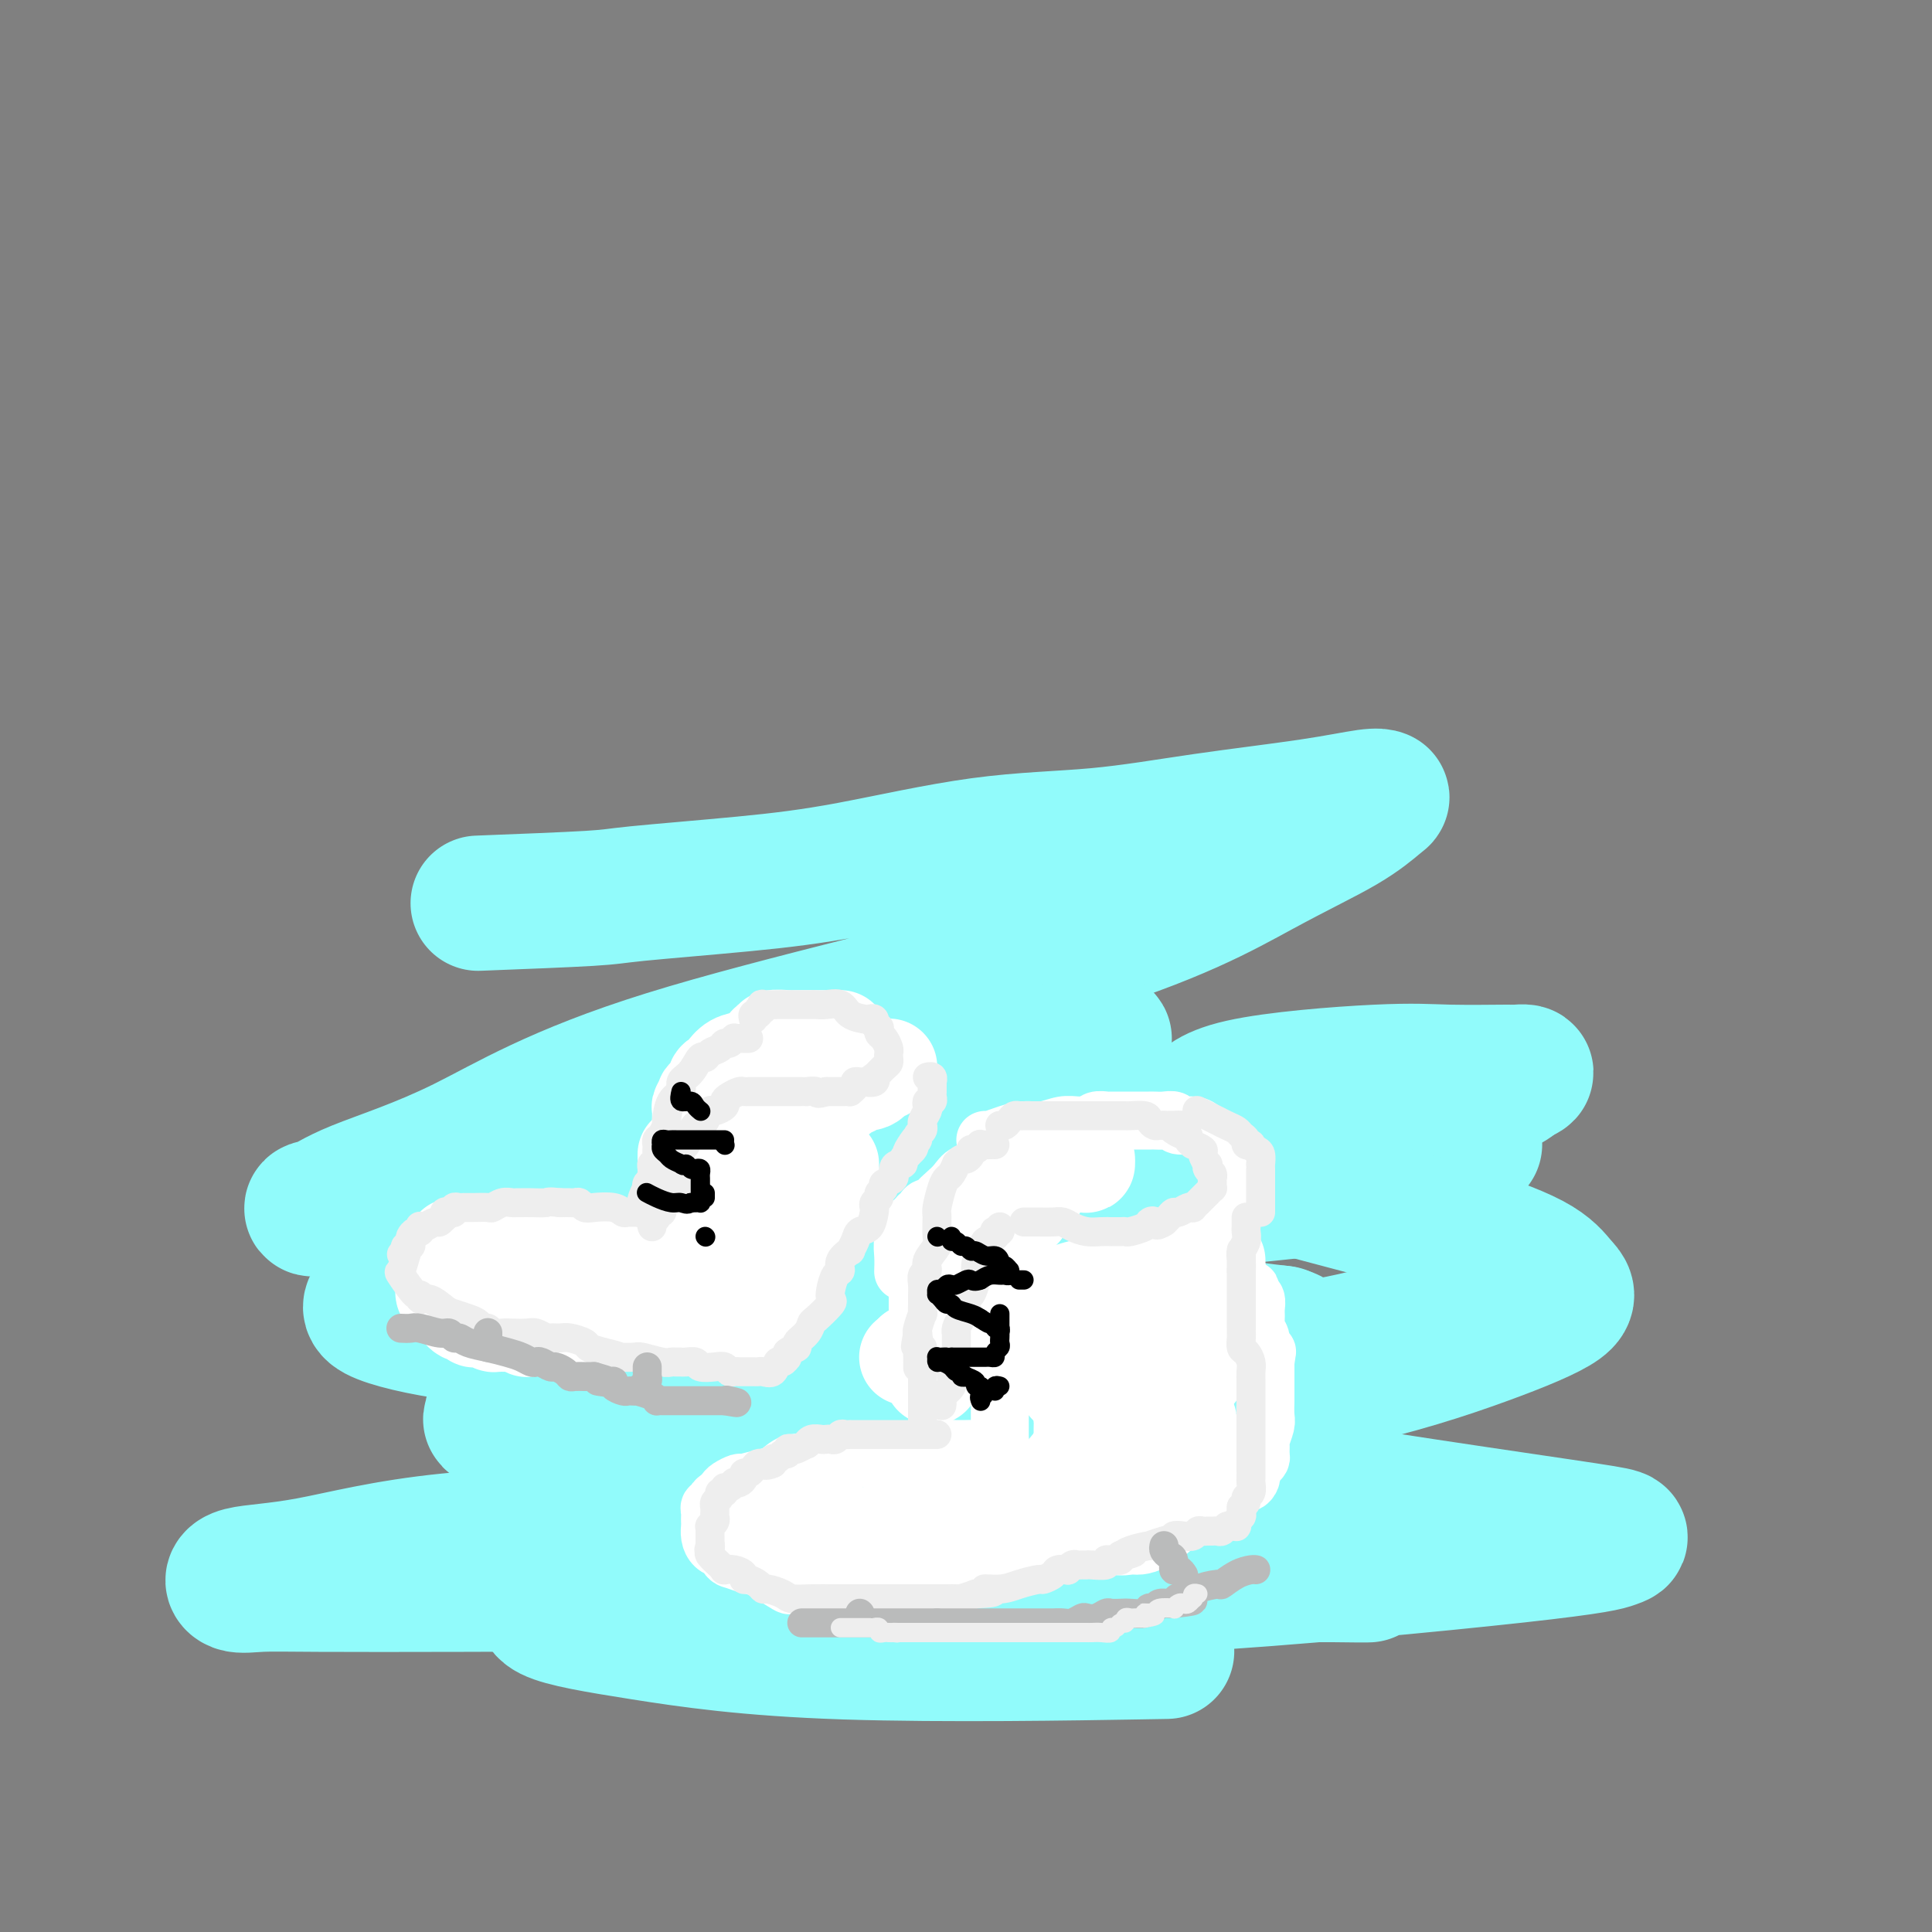 <svg viewBox='0 0 400 400' version='1.1' xmlns='http://www.w3.org/2000/svg' xmlns:xlink='http://www.w3.org/1999/xlink'><rect x="0" y="0" width="400" height="400" fill="#808080" stroke="none"/><g fill='none' stroke='rgb(145,251,251)' stroke-width='28' stroke-linecap='round' stroke-linejoin='round'><path d='M99,187c9.125,-0.356 18.249,-0.712 23,-1c4.751,-0.288 5.128,-0.509 10,-1c4.872,-0.491 14.240,-1.251 22,-2c7.760,-0.749 13.912,-1.488 22,-3c8.088,-1.512 18.114,-3.796 27,-5c8.886,-1.204 16.633,-1.328 24,-2c7.367,-0.672 14.352,-1.893 22,-3c7.648,-1.107 15.957,-2.102 22,-3c6.043,-0.898 9.819,-1.701 12,-2c2.181,-0.299 2.766,-0.094 3,0c0.234,0.094 0.115,0.077 -1,1c-1.115,0.923 -3.227,2.786 -7,5c-3.773,2.214 -9.207,4.780 -17,9c-7.793,4.220 -17.943,10.095 -41,17c-23.057,6.905 -59.020,14.841 -82,22c-22.980,7.159 -32.978,13.540 -42,18c-9.022,4.460 -17.068,7.001 -22,9c-4.932,1.999 -6.751,3.458 -8,4c-1.249,0.542 -1.927,0.166 -1,0c0.927,-0.166 3.461,-0.122 5,0c1.539,0.122 2.083,0.321 7,-1c4.917,-1.321 14.207,-4.162 24,-7c9.793,-2.838 20.089,-5.675 31,-9c10.911,-3.325 22.438,-7.140 34,-10c11.562,-2.860 23.161,-4.767 32,-6c8.839,-1.233 14.918,-1.794 19,-2c4.082,-0.206 6.166,-0.059 7,0c0.834,0.059 0.417,0.029 0,0'/><path d='M224,215c9.128,-0.815 2.947,1.147 -3,3c-5.947,1.853 -11.660,3.597 -19,6c-7.340,2.403 -16.305,5.465 -24,8c-7.695,2.535 -14.119,4.544 -20,7c-5.881,2.456 -11.219,5.358 -14,7c-2.781,1.642 -3.006,2.023 -2,2c1.006,-0.023 3.243,-0.451 6,0c2.757,0.451 6.033,1.780 24,0c17.967,-1.780 50.623,-6.668 67,-9c16.377,-2.332 16.475,-2.107 26,-2c9.525,0.107 28.477,0.096 36,0c7.523,-0.096 3.617,-0.276 0,1c-3.617,1.276 -6.945,4.009 -16,6c-9.055,1.991 -23.837,3.240 -42,5c-18.163,1.760 -39.709,4.030 -55,6c-15.291,1.970 -24.328,3.640 -28,5c-3.672,1.360 -1.978,2.411 -2,3c-0.022,0.589 -1.761,0.716 0,1c1.761,0.284 7.023,0.724 16,1c8.977,0.276 21.668,0.388 34,1c12.332,0.612 24.305,1.722 31,2c6.695,0.278 8.112,-0.277 6,0c-2.112,0.277 -7.754,1.387 -10,2c-2.246,0.613 -1.095,0.728 -1,1c0.095,0.272 -0.867,0.700 0,1c0.867,0.300 3.562,0.472 8,1c4.438,0.528 10.618,1.411 15,2c4.382,0.589 6.966,0.882 8,1c1.034,0.118 0.517,0.059 0,0'/><path d='M265,276c4.593,1.169 1.077,1.091 0,1c-1.077,-0.091 0.285,-0.193 -1,0c-1.285,0.193 -5.215,0.683 -11,1c-5.785,0.317 -13.423,0.462 -19,1c-5.577,0.538 -9.093,1.468 -12,2c-2.907,0.532 -5.207,0.667 -6,1c-0.793,0.333 -0.080,0.863 0,1c0.080,0.137 -0.472,-0.121 0,0c0.472,0.121 1.967,0.621 5,1c3.033,0.379 7.604,0.638 13,0c5.396,-0.638 11.616,-2.172 18,-3c6.384,-0.828 12.932,-0.951 20,-2c7.068,-1.049 14.655,-3.024 21,-5c6.345,-1.976 11.447,-3.954 14,-5c2.553,-1.046 2.555,-1.159 3,-2c0.445,-0.841 1.331,-2.411 2,-3c0.669,-0.589 1.121,-0.199 0,-1c-1.121,-0.801 -3.814,-2.795 -6,-4c-2.186,-1.205 -3.864,-1.621 -6,-3c-2.136,-1.379 -4.730,-3.721 -6,-6c-1.270,-2.279 -1.216,-4.496 -2,-7c-0.784,-2.504 -2.407,-5.296 -3,-7c-0.593,-1.704 -0.158,-2.320 0,-3c0.158,-0.680 0.039,-1.424 0,-2c-0.039,-0.576 0.003,-0.984 0,-1c-0.003,-0.016 -0.050,0.361 1,0c1.050,-0.361 3.199,-1.459 6,-2c2.801,-0.541 6.256,-0.527 9,-1c2.744,-0.473 4.777,-1.435 6,-2c1.223,-0.565 1.635,-0.733 2,-1c0.365,-0.267 0.682,-0.634 1,-1'/><path d='M314,223c3.829,-1.307 0.902,-1.076 0,-1c-0.902,0.076 0.221,-0.005 -2,0c-2.221,0.005 -7.787,0.095 -12,0c-4.213,-0.095 -7.073,-0.376 -15,0c-7.927,0.376 -20.922,1.408 -28,3c-7.078,1.592 -8.240,3.744 -9,5c-0.760,1.256 -1.118,1.615 -1,3c0.118,1.385 0.713,3.797 0,5c-0.713,1.203 -2.732,1.196 3,3c5.732,1.804 19.217,5.418 29,8c9.783,2.582 15.864,4.133 22,6c6.136,1.867 12.325,4.051 16,6c3.675,1.949 4.834,3.664 6,5c1.166,1.336 2.340,2.293 0,4c-2.340,1.707 -8.194,4.166 -16,7c-7.806,2.834 -17.566,6.044 -31,9c-13.434,2.956 -30.544,5.657 -49,8c-18.456,2.343 -38.260,4.329 -55,7c-16.740,2.671 -30.418,6.026 -40,9c-9.582,2.974 -15.068,5.567 -17,7c-1.932,1.433 -0.309,1.704 0,2c0.309,0.296 -0.695,0.615 1,1c1.695,0.385 6.089,0.834 11,1c4.911,0.166 10.340,0.048 16,0c5.660,-0.048 11.551,-0.027 18,0c6.449,0.027 13.456,0.059 21,-1c7.544,-1.059 15.627,-3.209 21,-4c5.373,-0.791 8.038,-0.222 8,0c-0.038,0.222 -2.780,0.098 -5,0c-2.220,-0.098 -3.920,-0.171 -14,0c-10.080,0.171 -28.540,0.585 -47,1'/><path d='M145,317c-20.447,0.328 -38.566,0.648 -52,2c-13.434,1.352 -22.183,3.735 -29,5c-6.817,1.265 -11.702,1.411 -14,2c-2.298,0.589 -2.010,1.621 -1,2c1.010,0.379 2.741,0.103 5,0c2.259,-0.103 5.044,-0.035 12,0c6.956,0.035 18.082,0.038 30,0c11.918,-0.038 24.627,-0.115 41,0c16.373,0.115 36.408,0.423 53,0c16.592,-0.423 29.739,-1.577 45,-2c15.261,-0.423 32.636,-0.113 41,0c8.364,0.113 7.717,0.031 7,0c-0.717,-0.031 -1.504,-0.009 -3,0c-1.496,0.009 -3.700,0.005 -10,0c-6.300,-0.005 -16.697,-0.012 -26,0c-9.303,0.012 -17.511,0.042 -25,0c-7.489,-0.042 -14.257,-0.156 -19,0c-4.743,0.156 -7.459,0.583 -9,1c-1.541,0.417 -1.905,0.824 -1,1c0.905,0.176 3.078,0.121 6,0c2.922,-0.121 6.591,-0.308 13,0c6.409,0.308 15.558,1.113 36,0c20.442,-1.113 52.177,-4.143 69,-6c16.823,-1.857 18.733,-2.543 20,-3c1.267,-0.457 1.891,-0.687 1,-1c-0.891,-0.313 -3.296,-0.710 -12,-2c-8.704,-1.290 -23.708,-3.473 -40,-6c-16.292,-2.527 -33.872,-5.399 -48,-7c-14.128,-1.601 -24.804,-1.931 -32,-2c-7.196,-0.069 -10.913,0.123 -13,0c-2.087,-0.123 -2.543,-0.562 -3,-1'/><path d='M187,300c-6.781,-1.628 0.267,-4.196 4,-6c3.733,-1.804 4.151,-2.842 5,-4c0.849,-1.158 2.131,-2.434 2,-4c-0.131,-1.566 -1.673,-3.422 -3,-4c-1.327,-0.578 -2.437,0.122 -8,-1c-5.563,-1.122 -15.578,-4.064 -25,-6c-9.422,-1.936 -18.249,-2.865 -31,-4c-12.751,-1.135 -29.424,-2.476 -39,-3c-9.576,-0.524 -12.054,-0.230 -13,0c-0.946,0.230 -0.360,0.395 -1,1c-0.640,0.605 -2.507,1.651 0,3c2.507,1.349 9.389,3.003 17,4c7.611,0.997 15.953,1.339 24,2c8.047,0.661 15.799,1.641 24,2c8.201,0.359 16.851,0.097 22,0c5.149,-0.097 6.795,-0.030 8,0c1.205,0.030 1.967,0.023 2,0c0.033,-0.023 -0.665,-0.063 -2,0c-1.335,0.063 -3.308,0.229 -7,0c-3.692,-0.229 -9.104,-0.854 -18,0c-8.896,0.854 -21.278,3.186 -28,5c-6.722,1.814 -7.785,3.111 -10,4c-2.215,0.889 -5.581,1.369 -7,2c-1.419,0.631 -0.892,1.413 -1,2c-0.108,0.587 -0.851,0.977 0,1c0.851,0.023 3.297,-0.323 7,0c3.703,0.323 8.663,1.313 14,2c5.337,0.687 11.052,1.069 18,2c6.948,0.931 15.128,2.409 26,4c10.872,1.591 24.436,3.296 38,5'/><path d='M205,307c21.872,2.942 25.051,3.798 28,5c2.949,1.202 5.669,2.752 7,4c1.331,1.248 1.274,2.196 -2,3c-3.274,0.804 -9.766,1.464 -17,2c-7.234,0.536 -15.211,0.947 -26,1c-10.789,0.053 -24.392,-0.250 -36,0c-11.608,0.250 -21.223,1.055 -28,2c-6.777,0.945 -10.717,2.030 -13,3c-2.283,0.970 -2.910,1.825 -4,3c-1.090,1.175 -2.643,2.668 0,4c2.643,1.332 9.482,2.501 19,4c9.518,1.499 21.716,3.327 42,4c20.284,0.673 48.652,0.192 60,0c11.348,-0.192 5.674,-0.096 0,0'/></g>
<g fill='none' stroke='rgb(255,255,255)' stroke-width='12' stroke-linecap='round' stroke-linejoin='round'><path d='M204,236c0.179,0.081 0.358,0.161 1,0c0.642,-0.161 1.747,-0.565 3,-1c1.253,-0.435 2.654,-0.901 4,-1c1.346,-0.099 2.637,0.171 4,0c1.363,-0.171 2.798,-0.782 4,-1c1.202,-0.218 2.172,-0.044 3,0c0.828,0.044 1.515,-0.041 2,0c0.485,0.041 0.768,0.207 1,0c0.232,-0.207 0.412,-0.788 1,-1c0.588,-0.212 1.584,-0.057 2,0c0.416,0.057 0.251,0.015 1,0c0.749,-0.015 2.413,-0.004 3,0c0.587,0.004 0.096,0.001 1,0c0.904,-0.001 3.202,-0.001 4,0c0.798,0.001 0.096,0.004 0,0c-0.096,-0.004 0.415,-0.016 1,0c0.585,0.016 1.246,0.060 2,0c0.754,-0.060 1.603,-0.222 2,0c0.397,0.222 0.344,0.829 1,1c0.656,0.171 2.022,-0.095 3,0c0.978,0.095 1.569,0.550 2,1c0.431,0.450 0.703,0.894 1,1c0.297,0.106 0.618,-0.125 1,0c0.382,0.125 0.823,0.607 1,1c0.177,0.393 0.088,0.696 0,1'/><path d='M252,237c1.658,0.720 0.305,0.021 0,0c-0.305,-0.021 0.440,0.635 1,1c0.560,0.365 0.935,0.440 1,1c0.065,0.560 -0.179,1.607 0,2c0.179,0.393 0.780,0.133 1,0c0.220,-0.133 0.059,-0.139 0,0c-0.059,0.139 -0.016,0.422 0,1c0.016,0.578 0.006,1.450 0,2c-0.006,0.550 -0.009,0.778 0,1c0.009,0.222 0.029,0.440 0,1c-0.029,0.560 -0.105,1.463 0,2c0.105,0.537 0.393,0.707 0,1c-0.393,0.293 -1.467,0.709 -2,1c-0.533,0.291 -0.525,0.456 -1,1c-0.475,0.544 -1.432,1.465 -2,2c-0.568,0.535 -0.747,0.682 -1,1c-0.253,0.318 -0.579,0.805 -1,1c-0.421,0.195 -0.937,0.098 -1,0c-0.063,-0.098 0.326,-0.198 0,0c-0.326,0.198 -1.365,0.692 -2,1c-0.635,0.308 -0.864,0.429 -2,1c-1.136,0.571 -3.180,1.592 -4,2c-0.820,0.408 -0.417,0.203 -1,0c-0.583,-0.203 -2.154,-0.403 -3,0c-0.846,0.403 -0.969,1.408 -2,2c-1.031,0.592 -2.970,0.772 -5,1c-2.030,0.228 -4.152,0.504 -6,1c-1.848,0.496 -3.420,1.210 -5,2c-1.580,0.790 -3.166,1.654 -4,2c-0.834,0.346 -0.917,0.173 -1,0'/><path d='M212,267c-6.000,2.000 -3.000,1.000 0,0'/><path d='M202,242c0.178,0.471 0.356,0.942 0,1c-0.356,0.058 -1.245,-0.296 -2,0c-0.755,0.296 -1.378,1.242 -2,2c-0.622,0.758 -1.245,1.327 -2,2c-0.755,0.673 -1.641,1.451 -2,2c-0.359,0.549 -0.191,0.868 0,1c0.191,0.132 0.405,0.078 0,0c-0.405,-0.078 -1.429,-0.178 -2,0c-0.571,0.178 -0.689,0.635 -1,1c-0.311,0.365 -0.814,0.637 -1,1c-0.186,0.363 -0.053,0.818 0,1c0.053,0.182 0.027,0.091 0,0'/><path d='M190,253c-0.455,-0.118 -0.910,-0.237 -1,0c-0.090,0.237 0.186,0.828 0,1c-0.186,0.172 -0.835,-0.076 -1,0c-0.165,0.076 0.152,0.476 0,1c-0.152,0.524 -0.773,1.174 -1,2c-0.227,0.826 -0.061,1.830 0,3c0.061,1.170 0.016,2.507 0,3c-0.016,0.493 -0.005,0.141 0,0c0.005,-0.141 0.002,-0.070 0,0'/><path d='M207,268c0.000,-0.057 0.000,-0.115 0,0c0.000,0.115 0.000,0.402 0,1c-0.000,0.598 -0.000,1.509 0,2c0.000,0.491 0.000,0.564 0,1c-0.000,0.436 -0.000,1.234 0,2c0.000,0.766 0.000,1.498 0,2c-0.000,0.502 -0.000,0.772 0,1c0.000,0.228 0.000,0.414 0,1c-0.000,0.586 -0.000,1.571 0,2c0.000,0.429 0.000,0.300 0,1c-0.000,0.700 -0.000,2.228 0,3c0.000,0.772 0.000,0.788 0,1c-0.000,0.212 -0.000,0.619 0,1c0.000,0.381 0.000,0.736 0,1c-0.000,0.264 -0.000,0.438 0,1c0.000,0.562 0.000,1.512 0,2c-0.000,0.488 -0.000,0.516 0,1c0.000,0.484 0.000,1.426 0,2c-0.000,0.574 -0.000,0.780 0,1c0.000,0.220 0.001,0.455 0,1c-0.001,0.545 -0.003,1.399 0,2c0.003,0.601 0.013,0.949 0,1c-0.013,0.051 -0.047,-0.197 0,0c0.047,0.197 0.175,0.837 0,1c-0.175,0.163 -0.655,-0.153 -1,0c-0.345,0.153 -0.556,0.773 -1,1c-0.444,0.227 -1.119,0.061 -2,0c-0.881,-0.061 -1.966,-0.017 -3,0c-1.034,0.017 -2.017,0.009 -3,0'/><path d='M197,300c-2.115,0.686 -2.404,0.902 -3,1c-0.596,0.098 -1.500,0.079 -2,0c-0.500,-0.079 -0.595,-0.217 -2,0c-1.405,0.217 -4.120,0.791 -5,1c-0.880,0.209 0.073,0.055 0,0c-0.073,-0.055 -1.174,-0.011 -2,0c-0.826,0.011 -1.378,-0.011 -2,0c-0.622,0.011 -1.313,0.056 -2,0c-0.687,-0.056 -1.370,-0.213 -2,0c-0.630,0.213 -1.208,0.796 -2,1c-0.792,0.204 -1.799,0.029 -3,0c-1.201,-0.029 -2.595,0.087 -4,0c-1.405,-0.087 -2.819,-0.378 -4,0c-1.181,0.378 -2.127,1.425 -3,2c-0.873,0.575 -1.673,0.679 -3,1c-1.327,0.321 -3.181,0.860 -4,1c-0.819,0.140 -0.602,-0.117 -1,0c-0.398,0.117 -1.412,0.610 -2,1c-0.588,0.390 -0.750,0.678 -1,1c-0.250,0.322 -0.589,0.678 -1,1c-0.411,0.322 -0.895,0.611 -1,1c-0.105,0.389 0.168,0.878 0,1c-0.168,0.122 -0.777,-0.123 -1,0c-0.223,0.123 -0.060,0.613 0,1c0.060,0.387 0.018,0.671 0,1c-0.018,0.329 -0.013,0.704 0,1c0.013,0.296 0.034,0.512 0,1c-0.034,0.488 -0.125,1.247 0,2c0.125,0.753 0.464,1.501 1,2c0.536,0.499 1.268,0.750 2,1'/><path d='M150,321c0.762,1.787 1.167,1.756 2,2c0.833,0.244 2.093,0.763 3,1c0.907,0.237 1.460,0.193 3,1c1.540,0.807 4.066,2.465 5,3c0.934,0.535 0.275,-0.053 1,0c0.725,0.053 2.835,0.746 4,1c1.165,0.254 1.387,0.068 3,0c1.613,-0.068 4.618,-0.019 6,0c1.382,0.019 1.143,0.007 2,0c0.857,-0.007 2.812,-0.009 4,0c1.188,0.009 1.609,0.028 2,0c0.391,-0.028 0.754,-0.102 1,0c0.246,0.102 0.377,0.382 1,0c0.623,-0.382 1.738,-1.425 3,-2c1.262,-0.575 2.672,-0.680 4,-1c1.328,-0.320 2.575,-0.853 4,-1c1.425,-0.147 3.027,0.094 4,0c0.973,-0.094 1.318,-0.521 2,-1c0.682,-0.479 1.702,-1.011 3,-1c1.298,0.011 2.873,0.563 4,0c1.127,-0.563 1.805,-2.241 3,-3c1.195,-0.759 2.908,-0.599 4,-1c1.092,-0.401 1.563,-1.363 2,-2c0.437,-0.637 0.842,-0.949 1,-1c0.158,-0.051 0.071,0.158 0,0c-0.071,-0.158 -0.124,-0.683 0,-1c0.124,-0.317 0.425,-0.428 1,-1c0.575,-0.572 1.422,-1.607 2,-2c0.578,-0.393 0.886,-0.144 1,0c0.114,0.144 0.032,0.184 0,0c-0.032,-0.184 -0.016,-0.592 0,-1'/><path d='M225,311c2.114,-2.090 0.398,-1.316 0,-1c-0.398,0.316 0.520,0.172 1,0c0.480,-0.172 0.520,-0.372 1,-1c0.480,-0.628 1.400,-1.684 2,-2c0.600,-0.316 0.882,0.108 1,0c0.118,-0.108 0.073,-0.747 0,-1c-0.073,-0.253 -0.173,-0.120 0,0c0.173,0.120 0.620,0.228 1,0c0.380,-0.228 0.692,-0.793 1,-1c0.308,-0.207 0.611,-0.055 1,0c0.389,0.055 0.864,0.015 1,0c0.136,-0.015 -0.066,-0.004 0,0c0.066,0.004 0.402,0.001 1,0c0.598,-0.001 1.459,-0.000 2,0c0.541,0.000 0.761,0.000 1,0c0.239,-0.000 0.497,-0.000 1,0c0.503,0.000 1.251,0.000 2,0c0.749,-0.000 1.499,-0.000 2,0c0.501,0.000 0.753,0.000 1,0c0.247,-0.000 0.490,-0.000 1,0c0.510,0.000 1.289,0.000 2,0c0.711,-0.000 1.356,-0.000 2,0'/><path d='M249,305c3.067,-0.003 2.233,-0.010 3,0c0.767,0.010 3.135,0.039 4,0c0.865,-0.039 0.227,-0.145 0,0c-0.227,0.145 -0.042,0.541 0,1c0.042,0.459 -0.058,0.982 0,1c0.058,0.018 0.273,-0.467 0,0c-0.273,0.467 -1.035,1.887 -2,3c-0.965,1.113 -2.135,1.920 -4,2c-1.865,0.080 -4.426,-0.567 -7,0c-2.574,0.567 -5.162,2.347 -8,3c-2.838,0.653 -5.928,0.179 -8,0c-2.072,-0.179 -3.127,-0.062 -5,0c-1.873,0.062 -4.564,0.068 -6,0c-1.436,-0.068 -1.617,-0.211 -2,0c-0.383,0.211 -0.966,0.774 -1,1c-0.034,0.226 0.483,0.113 1,0'/><path d='M214,316c-5.621,1.127 0.327,0.943 3,1c2.673,0.057 2.070,0.353 4,1c1.930,0.647 6.395,1.645 9,2c2.605,0.355 3.352,0.068 4,0c0.648,-0.068 1.196,0.084 2,0c0.804,-0.084 1.864,-0.404 3,-1c1.136,-0.596 2.347,-1.469 3,-2c0.653,-0.531 0.749,-0.719 1,-1c0.251,-0.281 0.657,-0.654 1,-1c0.343,-0.346 0.623,-0.665 1,-1c0.377,-0.335 0.850,-0.688 2,-1c1.150,-0.312 2.977,-0.584 4,-1c1.023,-0.416 1.241,-0.976 2,-2c0.759,-1.024 2.059,-2.512 3,-3c0.941,-0.488 1.523,0.024 2,0c0.477,-0.024 0.850,-0.584 1,-1c0.150,-0.416 0.079,-0.688 0,-1c-0.079,-0.312 -0.164,-0.665 0,-1c0.164,-0.335 0.579,-0.651 1,-1c0.421,-0.349 0.849,-0.730 1,-1c0.151,-0.270 0.026,-0.427 0,-1c-0.026,-0.573 0.045,-1.561 0,-2c-0.045,-0.439 -0.208,-0.329 0,-1c0.208,-0.671 0.788,-2.122 1,-3c0.212,-0.878 0.057,-1.183 0,-2c-0.057,-0.817 -0.015,-2.147 0,-3c0.015,-0.853 0.004,-1.230 0,-2c-0.004,-0.770 -0.001,-1.934 0,-3c0.001,-1.066 0.001,-2.033 0,-3'/><path d='M262,282c0.529,-3.844 0.352,-1.453 0,-1c-0.352,0.453 -0.879,-1.033 -1,-2c-0.121,-0.967 0.165,-1.415 0,-2c-0.165,-0.585 -0.780,-1.308 -1,-2c-0.220,-0.692 -0.044,-1.352 0,-2c0.044,-0.648 -0.042,-1.282 0,-2c0.042,-0.718 0.214,-1.520 0,-2c-0.214,-0.480 -0.814,-0.639 -1,-1c-0.186,-0.361 0.044,-0.926 0,-1c-0.044,-0.074 -0.360,0.341 -1,0c-0.640,-0.341 -1.604,-1.439 -2,-2c-0.396,-0.561 -0.226,-0.584 -1,-1c-0.774,-0.416 -2.494,-1.224 -4,-2c-1.506,-0.776 -2.798,-1.518 -4,-2c-1.202,-0.482 -2.312,-0.703 -3,-1c-0.688,-0.297 -0.952,-0.670 -1,0c-0.048,0.670 0.121,2.384 0,3c-0.121,0.616 -0.532,0.133 -1,1c-0.468,0.867 -0.992,3.085 -1,4c-0.008,0.915 0.501,0.528 0,1c-0.501,0.472 -2.010,1.804 -3,3c-0.990,1.196 -1.459,2.257 -2,3c-0.541,0.743 -1.154,1.169 -2,2c-0.846,0.831 -1.926,2.068 -3,3c-1.074,0.932 -2.144,1.559 -3,2c-0.856,0.441 -1.500,0.696 -2,1c-0.500,0.304 -0.857,0.658 -1,1c-0.143,0.342 -0.071,0.671 0,1'/><path d='M225,284c-1.928,1.139 -1.249,-1.014 0,-2c1.249,-0.986 3.067,-0.804 4,-1c0.933,-0.196 0.981,-0.770 1,-1c0.019,-0.230 0.010,-0.115 0,0'/><path d='M226,279c-0.013,0.309 -0.026,0.619 0,1c0.026,0.381 0.091,0.834 0,1c-0.091,0.166 -0.339,0.044 0,0c0.339,-0.044 1.266,-0.012 2,0c0.734,0.012 1.274,0.003 2,0c0.726,-0.003 1.636,-0.001 2,0c0.364,0.001 0.182,0.000 0,0'/></g>
<g fill='none' stroke='rgb(255,255,255)' stroke-width='20' stroke-linecap='round' stroke-linejoin='round'><path d='M252,261c-0.034,0.262 -0.069,0.523 0,1c0.069,0.477 0.240,1.169 0,3c-0.240,1.831 -0.891,4.802 -1,7c-0.109,2.198 0.326,3.624 0,5c-0.326,1.376 -1.411,2.702 -2,4c-0.589,1.298 -0.682,2.570 -1,3c-0.318,0.430 -0.863,0.020 -1,0c-0.137,-0.020 0.133,0.349 0,0c-0.133,-0.349 -0.669,-1.417 -1,-2c-0.331,-0.583 -0.458,-0.681 -1,-1c-0.542,-0.319 -1.498,-0.860 -3,-2c-1.502,-1.140 -3.551,-2.880 -5,-4c-1.449,-1.120 -2.299,-1.621 -3,-2c-0.701,-0.379 -1.253,-0.638 -2,-1c-0.747,-0.362 -1.690,-0.828 -2,-1c-0.310,-0.172 0.011,-0.049 0,0c-0.011,0.049 -0.356,0.025 -1,0c-0.644,-0.025 -1.587,-0.051 -2,0c-0.413,0.051 -0.296,0.179 -1,1c-0.704,0.821 -2.228,2.337 -3,3c-0.772,0.663 -0.792,0.475 -1,1c-0.208,0.525 -0.604,1.762 -1,3'/><path d='M221,279c-1.391,2.321 -0.368,4.124 0,5c0.368,0.876 0.082,0.824 0,1c-0.082,0.176 0.040,0.580 0,1c-0.040,0.420 -0.242,0.855 0,1c0.242,0.145 0.927,0.000 1,0c0.073,-0.000 -0.465,0.144 1,0c1.465,-0.144 4.933,-0.577 7,-1c2.067,-0.423 2.733,-0.835 3,-1c0.267,-0.165 0.133,-0.082 0,0'/><path d='M247,282c-0.003,0.307 -0.007,0.614 0,1c0.007,0.386 0.024,0.850 0,1c-0.024,0.150 -0.088,-0.015 0,0c0.088,0.015 0.329,0.211 0,1c-0.329,0.789 -1.230,2.170 -2,3c-0.770,0.830 -1.411,1.109 -2,2c-0.589,0.891 -1.126,2.395 -2,4c-0.874,1.605 -2.084,3.312 -3,4c-0.916,0.688 -1.538,0.358 -2,1c-0.462,0.642 -0.765,2.256 -1,3c-0.235,0.744 -0.403,0.619 -1,1c-0.597,0.381 -1.625,1.268 -3,2c-1.375,0.732 -3.099,1.310 -4,2c-0.901,0.690 -0.981,1.493 -2,2c-1.019,0.507 -2.979,0.717 -4,1c-1.021,0.283 -1.103,0.640 -2,1c-0.897,0.360 -2.608,0.724 -4,1c-1.392,0.276 -2.466,0.465 -3,1c-0.534,0.535 -0.527,1.415 -1,2c-0.473,0.585 -1.425,0.875 -2,1c-0.575,0.125 -0.772,0.086 -1,0c-0.228,-0.086 -0.486,-0.219 -1,0c-0.514,0.219 -1.284,0.791 -2,1c-0.716,0.209 -1.376,0.055 -2,0c-0.624,-0.055 -1.210,-0.011 -2,0c-0.790,0.011 -1.784,-0.011 -3,0c-1.216,0.011 -2.656,0.054 -4,0c-1.344,-0.054 -2.593,-0.207 -3,0c-0.407,0.207 0.026,0.773 0,1c-0.026,0.227 -0.513,0.113 -1,0'/><path d='M190,318c-3.077,0.309 -1.271,0.083 -1,0c0.271,-0.083 -0.993,-0.022 -2,0c-1.007,0.022 -1.756,0.005 -3,0c-1.244,-0.005 -2.982,0.001 -4,0c-1.018,-0.001 -1.317,-0.008 -2,0c-0.683,0.008 -1.749,0.032 -2,0c-0.251,-0.032 0.315,-0.118 0,0c-0.315,0.118 -1.509,0.441 -3,0c-1.491,-0.441 -3.277,-1.647 -5,-2c-1.723,-0.353 -3.381,0.148 -5,0c-1.619,-0.148 -3.199,-0.943 -3,-1c0.199,-0.057 2.175,0.626 4,1c1.825,0.374 3.497,0.440 5,1c1.503,0.560 2.836,1.615 4,2c1.164,0.385 2.158,0.099 3,0c0.842,-0.099 1.530,-0.012 2,0c0.470,0.012 0.722,-0.052 1,0c0.278,0.052 0.583,0.220 1,0c0.417,-0.220 0.946,-0.829 1,-1c0.054,-0.171 -0.367,0.095 0,0c0.367,-0.095 1.521,-0.551 3,-1c1.479,-0.449 3.283,-0.890 5,-1c1.717,-0.110 3.348,0.111 5,0c1.652,-0.111 3.326,-0.556 5,-1'/><path d='M199,315c5.035,-1.034 4.624,-1.620 5,-2c0.376,-0.380 1.540,-0.553 3,-1c1.460,-0.447 3.214,-1.166 5,-2c1.786,-0.834 3.602,-1.781 4,-2c0.398,-0.219 -0.621,0.291 0,0c0.621,-0.291 2.883,-1.384 4,-2c1.117,-0.616 1.088,-0.757 1,-1c-0.088,-0.243 -0.235,-0.589 0,-1c0.235,-0.411 0.851,-0.887 1,-1c0.149,-0.113 -0.170,0.137 0,0c0.170,-0.137 0.830,-0.662 1,-1c0.170,-0.338 -0.151,-0.489 0,-1c0.151,-0.511 0.773,-1.383 1,-2c0.227,-0.617 0.060,-0.980 0,-1c-0.060,-0.020 -0.013,0.302 0,0c0.013,-0.302 -0.009,-1.228 0,-2c0.009,-0.772 0.047,-1.389 0,-2c-0.047,-0.611 -0.181,-1.214 0,-2c0.181,-0.786 0.676,-1.754 1,-2c0.324,-0.246 0.478,0.229 1,0c0.522,-0.229 1.411,-1.161 2,-2c0.589,-0.839 0.879,-1.584 2,-2c1.121,-0.416 3.074,-0.505 4,-1c0.926,-0.495 0.825,-1.398 1,-2c0.175,-0.602 0.624,-0.904 1,-1c0.376,-0.096 0.678,0.013 1,0c0.322,-0.013 0.663,-0.146 1,0c0.337,0.146 0.668,0.573 1,1'/><path d='M239,283c2.708,-1.217 1.979,0.242 2,1c0.021,0.758 0.793,0.817 1,1c0.207,0.183 -0.151,0.491 0,1c0.151,0.509 0.810,1.219 1,2c0.190,0.781 -0.089,1.634 0,2c0.089,0.366 0.546,0.245 1,1c0.454,0.755 0.906,2.386 1,3c0.094,0.614 -0.171,0.210 0,0c0.171,-0.210 0.778,-0.228 1,0c0.222,0.228 0.060,0.702 0,1c-0.060,0.298 -0.016,0.420 0,1c0.016,0.580 0.004,1.618 0,2c-0.004,0.382 -0.001,0.109 0,0c0.001,-0.109 0.001,-0.055 0,0'/><path d='M207,252c-0.097,-0.032 -0.193,-0.064 0,0c0.193,0.064 0.677,0.224 1,0c0.323,-0.224 0.487,-0.834 1,-1c0.513,-0.166 1.377,0.110 2,0c0.623,-0.110 1.007,-0.606 1,-1c-0.007,-0.394 -0.405,-0.687 0,-1c0.405,-0.313 1.614,-0.647 2,-1c0.386,-0.353 -0.051,-0.726 0,-1c0.051,-0.274 0.591,-0.451 1,-1c0.409,-0.549 0.686,-1.471 1,-2c0.314,-0.529 0.663,-0.663 1,-1c0.337,-0.337 0.662,-0.875 1,-1c0.338,-0.125 0.689,0.162 1,0c0.311,-0.162 0.581,-0.775 1,-1c0.419,-0.225 0.988,-0.064 1,0c0.012,0.064 -0.533,0.031 0,0c0.533,-0.031 2.143,-0.060 3,0c0.857,0.060 0.962,0.208 1,0c0.038,-0.208 0.011,-0.774 0,-1c-0.011,-0.226 -0.005,-0.113 0,0'/><path d='M194,266c-0.000,0.325 -0.000,0.650 0,1c0.000,0.350 0.000,0.724 0,1c-0.000,0.276 -0.000,0.454 0,1c0.000,0.546 0.000,1.460 0,2c-0.000,0.540 -0.001,0.704 0,1c0.001,0.296 0.002,0.722 0,1c-0.002,0.278 -0.007,0.408 0,1c0.007,0.592 0.028,1.646 0,2c-0.028,0.354 -0.104,0.006 0,0c0.104,-0.006 0.389,0.328 0,1c-0.389,0.672 -1.451,1.681 -2,2c-0.549,0.319 -0.585,-0.052 -1,0c-0.415,0.052 -1.207,0.526 -2,1'/><path d='M189,280c-0.713,0.845 0.005,0.959 0,1c-0.005,0.041 -0.732,0.011 -1,0c-0.268,-0.011 -0.077,-0.003 0,0c0.077,0.003 0.038,0.002 0,0'/><path d='M193,285c0.000,0.000 0.000,0.000 0,0c0.000,0.000 0.000,0.000 0,0'/><path d='M174,215c-0.332,0.000 -0.664,0.000 -1,0c-0.336,-0.000 -0.676,-0.001 -1,0c-0.324,0.001 -0.632,0.004 -2,0c-1.368,-0.004 -3.796,-0.016 -5,0c-1.204,0.016 -1.186,0.059 -2,0c-0.814,-0.059 -2.462,-0.219 -3,0c-0.538,0.219 0.032,0.817 0,1c-0.032,0.183 -0.667,-0.049 -1,0c-0.333,0.049 -0.365,0.381 -1,1c-0.635,0.619 -1.873,1.527 -3,2c-1.127,0.473 -2.142,0.512 -3,1c-0.858,0.488 -1.558,1.426 -2,2c-0.442,0.574 -0.626,0.785 -1,1c-0.374,0.215 -0.936,0.435 -1,1c-0.064,0.565 0.371,1.475 0,2c-0.371,0.525 -1.549,0.663 -2,1c-0.451,0.337 -0.174,0.872 0,1c0.174,0.128 0.244,-0.150 0,0c-0.244,0.150 -0.802,0.727 -1,1c-0.198,0.273 -0.036,0.241 0,1c0.036,0.759 -0.054,2.308 0,3c0.054,0.692 0.254,0.528 1,1c0.746,0.472 2.040,1.579 3,2c0.960,0.421 1.587,0.157 3,0c1.413,-0.157 3.611,-0.208 5,0c1.389,0.208 1.968,0.673 3,0c1.032,-0.673 2.517,-2.484 3,-3c0.483,-0.516 -0.035,0.264 0,0c0.035,-0.264 0.625,-1.571 1,-2c0.375,-0.429 0.536,0.020 1,0c0.464,-0.020 1.232,-0.510 2,-1'/><path d='M167,230c1.395,-1.411 1.382,-1.937 2,-2c0.618,-0.063 1.867,0.337 3,0c1.133,-0.337 2.148,-1.410 3,-2c0.852,-0.590 1.539,-0.697 2,-1c0.461,-0.303 0.696,-0.803 1,-1c0.304,-0.197 0.676,-0.090 1,0c0.324,0.090 0.598,0.164 1,0c0.402,-0.164 0.931,-0.566 1,-1c0.069,-0.434 -0.322,-0.900 0,-1c0.322,-0.100 1.356,0.165 2,0c0.644,-0.165 0.898,-0.762 1,-1c0.102,-0.238 0.051,-0.119 0,0'/><path d='M142,239c-0.000,0.349 -0.000,0.698 0,1c0.000,0.302 0.000,0.556 0,1c-0.000,0.444 -0.001,1.076 0,2c0.001,0.924 0.004,2.139 0,3c-0.004,0.861 -0.015,1.367 0,2c0.015,0.633 0.057,1.392 0,2c-0.057,0.608 -0.211,1.065 0,2c0.211,0.935 0.789,2.348 1,3c0.211,0.652 0.056,0.542 0,1c-0.056,0.458 -0.013,1.486 0,2c0.013,0.514 -0.003,0.516 0,1c0.003,0.484 0.026,1.449 0,2c-0.026,0.551 -0.101,0.687 0,1c0.101,0.313 0.378,0.802 0,1c-0.378,0.198 -1.411,0.105 -2,0c-0.589,-0.105 -0.736,-0.220 -1,0c-0.264,0.220 -0.647,0.777 -1,1c-0.353,0.223 -0.677,0.111 -1,0'/><path d='M138,264c-0.948,0.464 -0.818,0.124 -1,0c-0.182,-0.124 -0.676,-0.032 -1,0c-0.324,0.032 -0.477,0.004 -1,0c-0.523,-0.004 -1.415,0.015 -2,0c-0.585,-0.015 -0.861,-0.063 -1,0c-0.139,0.063 -0.141,0.238 -1,0c-0.859,-0.238 -2.577,-0.887 -3,-1c-0.423,-0.113 0.448,0.310 -1,0c-1.448,-0.310 -5.215,-1.355 -7,-2c-1.785,-0.645 -1.587,-0.891 -2,-1c-0.413,-0.109 -1.436,-0.082 -2,0c-0.564,0.082 -0.667,0.219 -1,0c-0.333,-0.219 -0.895,-0.795 -1,-1c-0.105,-0.205 0.247,-0.041 0,0c-0.247,0.041 -1.092,-0.042 -2,0c-0.908,0.042 -1.878,0.207 -3,0c-1.122,-0.207 -2.396,-0.788 -3,-1c-0.604,-0.212 -0.540,-0.057 -1,0c-0.460,0.057 -1.445,0.015 -2,0c-0.555,-0.015 -0.679,-0.004 -1,0c-0.321,0.004 -0.840,-0.000 -1,0c-0.160,0.000 0.039,0.004 -1,0c-1.039,-0.004 -3.314,-0.016 -4,0c-0.686,0.016 0.219,0.060 0,0c-0.219,-0.060 -1.561,-0.223 -2,0c-0.439,0.223 0.027,0.833 0,1c-0.027,0.167 -0.546,-0.109 -1,0c-0.454,0.109 -0.844,0.603 -1,1c-0.156,0.397 -0.078,0.699 0,1'/><path d='M92,261c-2.166,0.582 -0.580,0.537 0,1c0.580,0.463 0.154,1.433 0,2c-0.154,0.567 -0.035,0.732 0,1c0.035,0.268 -0.012,0.640 0,1c0.012,0.360 0.083,0.708 0,1c-0.083,0.292 -0.320,0.527 0,1c0.320,0.473 1.198,1.185 2,2c0.802,0.815 1.528,1.734 2,2c0.472,0.266 0.690,-0.121 1,0c0.310,0.121 0.713,0.750 1,1c0.287,0.250 0.460,0.120 1,0c0.540,-0.120 1.447,-0.229 2,0c0.553,0.229 0.750,0.797 1,1c0.250,0.203 0.551,0.040 1,0c0.449,-0.040 1.045,0.042 2,0c0.955,-0.042 2.267,-0.207 3,0c0.733,0.207 0.886,0.787 1,1c0.114,0.213 0.189,0.058 1,0c0.811,-0.058 2.357,-0.019 3,0c0.643,0.019 0.384,0.019 1,0c0.616,-0.019 2.107,-0.058 3,0c0.893,0.058 1.187,0.212 2,0c0.813,-0.212 2.145,-0.789 3,-1c0.855,-0.211 1.233,-0.057 2,0c0.767,0.057 1.924,0.015 3,0c1.076,-0.015 2.071,-0.004 3,0c0.929,0.004 1.790,0.001 2,0c0.210,-0.001 -0.232,-0.000 0,0c0.232,0.000 1.140,0.000 2,0c0.860,-0.000 1.674,-0.000 2,0c0.326,0.000 0.163,0.000 0,0'/><path d='M136,274c5.439,0.000 2.036,0.000 1,0c-1.036,-0.000 0.296,-0.000 1,0c0.704,0.000 0.780,0.000 1,0c0.220,-0.000 0.584,-0.000 1,0c0.416,0.000 0.885,0.000 1,0c0.115,-0.000 -0.123,-0.000 0,0c0.123,0.000 0.606,0.000 1,0c0.394,-0.000 0.700,-0.000 1,0c0.300,0.000 0.594,0.000 1,0c0.406,-0.000 0.923,-0.000 1,0c0.077,0.000 -0.288,0.001 0,0c0.288,-0.001 1.227,-0.004 2,0c0.773,0.004 1.380,0.016 2,0c0.620,-0.016 1.252,-0.060 2,0c0.748,0.060 1.613,0.222 3,0c1.387,-0.222 3.297,-0.829 4,-1c0.703,-0.171 0.201,0.094 0,0c-0.201,-0.094 -0.100,-0.547 0,-1'/><path d='M158,272c3.587,-0.300 1.554,-0.049 1,0c-0.554,0.049 0.372,-0.104 1,-1c0.628,-0.896 0.957,-2.534 1,-3c0.043,-0.466 -0.200,0.240 0,0c0.200,-0.240 0.842,-1.427 1,-2c0.158,-0.573 -0.170,-0.534 0,-1c0.170,-0.466 0.838,-1.438 1,-2c0.162,-0.562 -0.182,-0.714 0,-1c0.182,-0.286 0.890,-0.707 1,-1c0.110,-0.293 -0.377,-0.460 0,-1c0.377,-0.540 1.617,-1.454 2,-2c0.383,-0.546 -0.091,-0.722 0,-1c0.091,-0.278 0.746,-0.656 1,-1c0.254,-0.344 0.105,-0.653 0,-1c-0.105,-0.347 -0.168,-0.731 0,-1c0.168,-0.269 0.566,-0.424 1,-1c0.434,-0.576 0.904,-1.573 1,-2c0.096,-0.427 -0.181,-0.286 0,-1c0.181,-0.714 0.819,-2.285 1,-3c0.181,-0.715 -0.095,-0.574 0,-1c0.095,-0.426 0.561,-1.421 1,-2c0.439,-0.579 0.850,-0.744 1,-1c0.150,-0.256 0.040,-0.605 0,-1c-0.040,-0.395 -0.011,-0.837 0,-1c0.011,-0.163 0.003,-0.047 0,0c-0.003,0.047 -0.002,0.023 0,0'/><path d='M167,236c-1.312,1.255 -2.625,2.511 -4,4c-1.375,1.489 -2.813,3.212 -4,5c-1.187,1.788 -2.122,3.642 -3,5c-0.878,1.358 -1.699,2.220 -2,3c-0.301,0.780 -0.081,1.479 0,2c0.081,0.521 0.023,0.863 0,1c-0.023,0.137 -0.012,0.068 0,0'/></g>
<g fill='none' stroke='rgb(238,238,238)' stroke-width='6' stroke-linecap='round' stroke-linejoin='round'><path d='M207,233c0.334,0.083 0.667,0.166 1,0c0.333,-0.166 0.664,-0.580 1,-1c0.336,-0.420 0.675,-0.845 1,-1c0.325,-0.155 0.634,-0.042 1,0c0.366,0.042 0.788,0.011 1,0c0.212,-0.011 0.213,-0.003 1,0c0.787,0.003 2.361,0.001 3,0c0.639,-0.001 0.342,-0.000 1,0c0.658,0.000 2.272,0.000 3,0c0.728,-0.000 0.572,-0.000 1,0c0.428,0.000 1.442,0.000 2,0c0.558,-0.000 0.659,-0.000 1,0c0.341,0.000 0.920,-0.000 1,0c0.080,0.000 -0.340,0.000 0,0c0.340,-0.000 1.439,-0.000 2,0c0.561,0.000 0.582,0.000 1,0c0.418,-0.000 1.233,-0.001 2,0c0.767,0.001 1.487,0.003 2,0c0.513,-0.003 0.820,-0.011 1,0c0.180,0.011 0.233,0.041 1,0c0.767,-0.041 2.247,-0.155 3,0c0.753,0.155 0.779,0.578 1,1c0.221,0.422 0.636,0.845 1,1c0.364,0.155 0.675,0.044 1,0c0.325,-0.044 0.662,-0.022 1,0'/><path d='M241,233c5.741,-0.044 3.092,-0.153 2,0c-1.092,0.153 -0.628,0.567 0,1c0.628,0.433 1.420,0.886 2,1c0.580,0.114 0.948,-0.110 1,0c0.052,0.110 -0.211,0.553 0,1c0.211,0.447 0.897,0.898 1,1c0.103,0.102 -0.379,-0.145 0,0c0.379,0.145 1.617,0.683 2,1c0.383,0.317 -0.090,0.414 0,1c0.090,0.586 0.742,1.663 1,2c0.258,0.337 0.122,-0.065 0,0c-0.122,0.065 -0.229,0.596 0,1c0.229,0.404 0.794,0.682 1,1c0.206,0.318 0.052,0.677 0,1c-0.052,0.323 -0.003,0.611 0,1c0.003,0.389 -0.040,0.877 0,1c0.040,0.123 0.165,-0.121 0,0c-0.165,0.121 -0.618,0.607 -1,1c-0.382,0.393 -0.693,0.693 -1,1c-0.307,0.307 -0.611,0.622 -1,1c-0.389,0.378 -0.864,0.818 -1,1c-0.136,0.182 0.066,0.104 0,0c-0.066,-0.104 -0.399,-0.235 -1,0c-0.601,0.235 -1.470,0.836 -2,1c-0.530,0.164 -0.720,-0.110 -1,0c-0.280,0.110 -0.652,0.603 -1,1c-0.348,0.397 -0.674,0.699 -1,1'/><path d='M241,253c-1.943,1.250 -1.802,0.373 -2,0c-0.198,-0.373 -0.736,-0.244 -1,0c-0.264,0.244 -0.256,0.601 -1,1c-0.744,0.399 -2.242,0.839 -3,1c-0.758,0.161 -0.776,0.043 -1,0c-0.224,-0.043 -0.654,-0.012 -1,0c-0.346,0.012 -0.609,0.004 -1,0c-0.391,-0.004 -0.909,-0.004 -1,0c-0.091,0.004 0.246,0.011 0,0c-0.246,-0.011 -1.076,-0.042 -2,0c-0.924,0.042 -1.942,0.155 -3,0c-1.058,-0.155 -2.157,-0.577 -3,-1c-0.843,-0.423 -1.431,-0.845 -2,-1c-0.569,-0.155 -1.119,-0.041 -2,0c-0.881,0.041 -2.092,0.011 -3,0c-0.908,-0.011 -1.511,-0.003 -2,0c-0.489,0.003 -0.862,0.001 -1,0c-0.138,-0.001 -0.039,-0.000 0,0c0.039,0.000 0.020,0.000 0,0'/><path d='M207,254c0.109,0.416 0.218,0.832 0,1c-0.218,0.168 -0.761,0.087 -1,0c-0.239,-0.087 -0.172,-0.180 0,0c0.172,0.180 0.448,0.632 0,1c-0.448,0.368 -1.622,0.653 -2,1c-0.378,0.347 0.040,0.755 0,1c-0.040,0.245 -0.536,0.327 -1,1c-0.464,0.673 -0.894,1.938 -1,3c-0.106,1.062 0.112,1.923 0,3c-0.112,1.077 -0.556,2.372 -1,3c-0.444,0.628 -0.890,0.589 -1,1c-0.110,0.411 0.114,1.271 0,2c-0.114,0.729 -0.566,1.327 -1,2c-0.434,0.673 -0.848,1.422 -1,2c-0.152,0.578 -0.041,0.986 0,1c0.041,0.014 0.012,-0.366 0,0c-0.012,0.366 -0.007,1.478 0,2c0.007,0.522 0.016,0.455 0,1c-0.016,0.545 -0.057,1.703 0,2c0.057,0.297 0.214,-0.269 0,0c-0.214,0.269 -0.797,1.371 -1,2c-0.203,0.629 -0.026,0.784 0,1c0.026,0.216 -0.098,0.492 0,1c0.098,0.508 0.419,1.247 0,2c-0.419,0.753 -1.576,1.522 -2,2c-0.424,0.478 -0.114,0.667 0,1c0.114,0.333 0.033,0.809 0,1c-0.033,0.191 -0.016,0.095 0,0'/><path d='M206,237c-0.190,-0.009 -0.381,-0.017 -1,0c-0.619,0.017 -1.668,0.060 -2,0c-0.332,-0.060 0.052,-0.222 0,0c-0.052,0.222 -0.538,0.829 -1,1c-0.462,0.171 -0.898,-0.093 -1,0c-0.102,0.093 0.131,0.545 0,1c-0.131,0.455 -0.627,0.913 -1,1c-0.373,0.087 -0.625,-0.198 -1,0c-0.375,0.198 -0.874,0.880 -1,1c-0.126,0.120 0.120,-0.322 0,0c-0.120,0.322 -0.606,1.407 -1,2c-0.394,0.593 -0.694,0.695 -1,1c-0.306,0.305 -0.616,0.815 -1,2c-0.384,1.185 -0.843,3.045 -1,4c-0.157,0.955 -0.013,1.005 0,2c0.013,0.995 -0.105,2.934 0,4c0.105,1.066 0.435,1.258 0,2c-0.435,0.742 -1.633,2.035 -2,3c-0.367,0.965 0.098,1.603 0,2c-0.098,0.397 -0.758,0.555 -1,1c-0.242,0.445 -0.065,1.179 0,2c0.065,0.821 0.017,1.731 0,2c-0.017,0.269 -0.004,-0.102 0,0c0.004,0.102 -0.003,0.679 0,1c0.003,0.321 0.015,0.387 0,1c-0.015,0.613 -0.055,1.773 0,2c0.055,0.227 0.207,-0.477 0,0c-0.207,0.477 -0.773,2.136 -1,3c-0.227,0.864 -0.113,0.932 0,1'/><path d='M190,276c-0.928,5.079 -0.249,1.778 0,1c0.249,-0.778 0.067,0.967 0,2c-0.067,1.033 -0.018,1.355 0,2c0.018,0.645 0.005,1.613 0,2c-0.005,0.387 -0.003,0.194 0,0'/><path d='M194,297c-0.340,0.000 -0.680,0.000 -1,0c-0.320,-0.000 -0.621,-0.000 -1,0c-0.379,0.000 -0.837,0.000 -2,0c-1.163,-0.000 -3.032,-0.000 -4,0c-0.968,0.000 -1.034,0.000 -2,0c-0.966,-0.000 -2.832,-0.000 -4,0c-1.168,0.000 -1.636,0.000 -2,0c-0.364,-0.000 -0.622,-0.001 -1,0c-0.378,0.001 -0.875,0.004 -1,0c-0.125,-0.004 0.121,-0.015 0,0c-0.121,0.015 -0.610,0.057 -1,0c-0.390,-0.057 -0.681,-0.211 -1,0c-0.319,0.211 -0.666,0.788 -1,1c-0.334,0.212 -0.654,0.061 -1,0c-0.346,-0.061 -0.718,-0.031 -1,0c-0.282,0.031 -0.475,0.065 -1,0c-0.525,-0.065 -1.383,-0.227 -2,0c-0.617,0.227 -0.992,0.844 -1,1c-0.008,0.156 0.353,-0.150 0,0c-0.353,0.150 -1.418,0.757 -2,1c-0.582,0.243 -0.681,0.122 -1,0c-0.319,-0.122 -0.860,-0.244 -1,0c-0.140,0.244 0.120,0.853 0,1c-0.120,0.147 -0.620,-0.167 -1,0c-0.380,0.167 -0.641,0.814 -1,1c-0.359,0.186 -0.817,-0.090 -1,0c-0.183,0.090 -0.092,0.545 0,1'/><path d='M160,303c-1.703,0.770 -1.962,0.196 -2,0c-0.038,-0.196 0.143,-0.015 0,0c-0.143,0.015 -0.612,-0.137 -1,0c-0.388,0.137 -0.695,0.562 -1,1c-0.305,0.438 -0.607,0.888 -1,1c-0.393,0.112 -0.875,-0.115 -1,0c-0.125,0.115 0.107,0.571 0,1c-0.107,0.429 -0.555,0.832 -1,1c-0.445,0.168 -0.889,0.102 -1,0c-0.111,-0.102 0.110,-0.238 0,0c-0.110,0.238 -0.550,0.852 -1,1c-0.450,0.148 -0.909,-0.168 -1,0c-0.091,0.168 0.186,0.819 0,1c-0.186,0.181 -0.834,-0.110 -1,0c-0.166,0.110 0.152,0.621 0,1c-0.152,0.379 -0.773,0.626 -1,1c-0.227,0.374 -0.060,0.873 0,1c0.060,0.127 0.012,-0.120 0,0c-0.012,0.120 0.011,0.606 0,1c-0.011,0.394 -0.055,0.697 0,1c0.055,0.303 0.211,0.606 0,1c-0.211,0.394 -0.789,0.879 -1,1c-0.211,0.121 -0.057,-0.122 0,0c0.057,0.122 0.015,0.610 0,1c-0.015,0.390 -0.004,0.682 0,1c0.004,0.318 0.001,0.662 0,1c-0.001,0.338 -0.001,0.669 0,1'/><path d='M147,320c-0.472,1.804 -0.150,0.315 0,0c0.150,-0.315 0.130,0.543 0,1c-0.130,0.457 -0.369,0.514 0,1c0.369,0.486 1.346,1.401 2,2c0.654,0.599 0.984,0.882 1,1c0.016,0.118 -0.281,0.069 0,0c0.281,-0.069 1.140,-0.159 2,0c0.860,0.159 1.723,0.569 2,1c0.277,0.431 -0.030,0.885 0,1c0.030,0.115 0.396,-0.110 1,0c0.604,0.110 1.445,0.555 2,1c0.555,0.445 0.825,0.890 1,1c0.175,0.110 0.254,-0.114 1,0c0.746,0.114 2.159,0.566 3,1c0.841,0.434 1.108,0.848 2,1c0.892,0.152 2.407,0.041 4,0c1.593,-0.041 3.263,-0.011 4,0c0.737,0.011 0.541,0.003 1,0c0.459,-0.003 1.572,-0.001 2,0c0.428,0.001 0.171,0.000 1,0c0.829,-0.000 2.743,-0.000 4,0c1.257,0.000 1.855,0.000 3,0c1.145,-0.000 2.836,-0.000 4,0c1.164,0.000 1.802,0.001 3,0c1.198,-0.001 2.956,-0.003 4,0c1.044,0.003 1.373,0.011 2,0c0.627,-0.011 1.554,-0.041 2,0c0.446,0.041 0.413,0.155 1,0c0.587,-0.155 1.793,-0.577 3,-1'/><path d='M202,330c6.507,-0.238 2.775,-0.834 2,-1c-0.775,-0.166 1.407,0.096 3,0c1.593,-0.096 2.596,-0.551 4,-1c1.404,-0.449 3.207,-0.891 4,-1c0.793,-0.109 0.576,0.115 1,0c0.424,-0.115 1.490,-0.571 2,-1c0.510,-0.429 0.465,-0.833 1,-1c0.535,-0.167 1.649,-0.097 2,0c0.351,0.097 -0.060,0.222 0,0c0.060,-0.222 0.591,-0.792 1,-1c0.409,-0.208 0.695,-0.055 1,0c0.305,0.055 0.627,0.011 1,0c0.373,-0.011 0.797,0.011 1,0c0.203,-0.011 0.187,-0.056 1,0c0.813,0.056 2.456,0.212 3,0c0.544,-0.212 -0.012,-0.792 0,-1c0.012,-0.208 0.591,-0.046 1,0c0.409,0.046 0.649,-0.026 1,0c0.351,0.026 0.815,0.150 1,0c0.185,-0.150 0.093,-0.575 0,-1'/><path d='M232,322c4.875,-1.194 2.063,-0.180 1,0c-1.063,0.180 -0.377,-0.474 1,-1c1.377,-0.526 3.445,-0.925 4,-1c0.555,-0.075 -0.403,0.172 0,0c0.403,-0.172 2.166,-0.764 3,-1c0.834,-0.236 0.738,-0.115 1,0c0.262,0.115 0.882,0.223 1,0c0.118,-0.223 -0.267,-0.778 0,-1c0.267,-0.222 1.185,-0.112 2,0c0.815,0.112 1.528,0.226 2,0c0.472,-0.226 0.704,-0.793 1,-1c0.296,-0.207 0.657,-0.054 1,0c0.343,0.054 0.669,0.011 1,0c0.331,-0.011 0.666,0.011 1,0c0.334,-0.011 0.668,-0.055 1,0c0.332,0.055 0.663,0.211 1,0c0.337,-0.211 0.679,-0.788 1,-1c0.321,-0.212 0.621,-0.060 1,0c0.379,0.060 0.837,0.027 1,0c0.163,-0.027 0.029,-0.049 0,0c-0.029,0.049 0.045,0.167 0,0c-0.045,-0.167 -0.208,-0.619 0,-1c0.208,-0.381 0.788,-0.690 1,-1c0.212,-0.310 0.057,-0.622 0,-1c-0.057,-0.378 -0.016,-0.822 0,-1c0.016,-0.178 0.008,-0.089 0,0'/><path d='M257,312c0.707,-0.793 0.974,-0.775 1,-1c0.026,-0.225 -0.189,-0.695 0,-1c0.189,-0.305 0.783,-0.447 1,-1c0.217,-0.553 0.058,-1.516 0,-2c-0.058,-0.484 -0.016,-0.487 0,-1c0.016,-0.513 0.004,-1.536 0,-2c-0.004,-0.464 -0.001,-0.370 0,-1c0.001,-0.630 0.000,-1.986 0,-3c-0.000,-1.014 -0.000,-1.688 0,-2c0.000,-0.312 0.000,-0.261 0,-1c-0.000,-0.739 0.000,-2.267 0,-3c-0.000,-0.733 -0.000,-0.672 0,-1c0.000,-0.328 0.001,-1.046 0,-2c-0.001,-0.954 -0.003,-2.143 0,-3c0.003,-0.857 0.011,-1.380 0,-2c-0.011,-0.620 -0.041,-1.335 0,-2c0.041,-0.665 0.155,-1.278 0,-2c-0.155,-0.722 -0.577,-1.553 -1,-2c-0.423,-0.447 -0.845,-0.510 -1,-1c-0.155,-0.490 -0.041,-1.408 0,-2c0.041,-0.592 0.011,-0.858 0,-1c-0.011,-0.142 -0.003,-0.161 0,-1c0.003,-0.839 0.001,-2.497 0,-3c-0.001,-0.503 -0.000,0.151 0,0c0.000,-0.151 0.000,-1.105 0,-2c-0.000,-0.895 -0.000,-1.731 0,-2c0.000,-0.269 0.000,0.030 0,0c-0.000,-0.030 -0.000,-0.390 0,-1c0.000,-0.610 0.000,-1.472 0,-2c-0.000,-0.528 -0.000,-0.722 0,-1c0.000,-0.278 0.000,-0.639 0,-1'/><path d='M257,263c-0.004,-7.772 -0.015,-2.702 0,-1c0.015,1.702 0.057,0.036 0,-1c-0.057,-1.036 -0.211,-1.443 0,-2c0.211,-0.557 0.789,-1.263 1,-2c0.211,-0.737 0.057,-1.504 0,-2c-0.057,-0.496 -0.015,-0.721 0,-1c0.015,-0.279 0.004,-0.614 0,-1c-0.004,-0.386 -0.001,-0.825 0,-1c0.001,-0.175 0.001,-0.088 0,0'/><path d='M191,279c0.000,0.934 0.000,1.867 0,2c0.000,0.133 0.000,-0.535 0,0c0.000,0.535 0.000,2.274 0,3c0.000,0.726 0.000,0.440 0,1c0.000,0.560 0.000,1.967 0,3c0.000,1.033 0.000,1.692 0,2c0.000,0.308 0.000,0.265 0,1c0.000,0.735 0.000,2.249 0,3c0.000,0.751 0.000,0.741 0,1c0.000,0.259 0.000,0.788 0,1c0.000,0.212 0.000,0.106 0,0'/><path d='M261,251c0.000,-0.449 0.000,-0.899 0,-1c-0.000,-0.101 -0.000,0.145 0,0c0.000,-0.145 0.000,-0.683 0,-1c-0.000,-0.317 -0.000,-0.414 0,-1c0.000,-0.586 0.000,-1.663 0,-2c-0.000,-0.337 -0.000,0.065 0,0c0.000,-0.065 0.000,-0.596 0,-1c-0.000,-0.404 -0.000,-0.681 0,-1c0.000,-0.319 0.001,-0.681 0,-1c-0.001,-0.319 -0.003,-0.596 0,-1c0.003,-0.404 0.011,-0.935 0,-1c-0.011,-0.065 -0.040,0.336 0,0c0.040,-0.336 0.150,-1.410 0,-2c-0.150,-0.590 -0.561,-0.697 -1,-1c-0.439,-0.303 -0.905,-0.802 -1,-1c-0.095,-0.198 0.183,-0.094 0,0c-0.183,0.094 -0.825,0.180 -1,0c-0.175,-0.180 0.119,-0.626 0,-1c-0.119,-0.374 -0.650,-0.677 -1,-1c-0.350,-0.323 -0.518,-0.665 -1,-1c-0.482,-0.335 -1.278,-0.664 -2,-1c-0.722,-0.336 -1.369,-0.678 -2,-1c-0.631,-0.322 -1.247,-0.625 -2,-1c-0.753,-0.375 -1.644,-0.821 -2,-1c-0.356,-0.179 -0.178,-0.089 0,0'/><path d='M156,211c-0.121,-0.455 -0.242,-0.910 0,-1c0.242,-0.090 0.847,0.186 1,0c0.153,-0.186 -0.145,-0.835 0,-1c0.145,-0.165 0.732,0.152 1,0c0.268,-0.152 0.215,-0.773 0,-1c-0.215,-0.227 -0.594,-0.061 0,0c0.594,0.061 2.162,0.016 3,0c0.838,-0.016 0.947,-0.004 2,0c1.053,0.004 3.049,-0.001 4,0c0.951,0.001 0.858,0.007 1,0c0.142,-0.007 0.518,-0.026 1,0c0.482,0.026 1.070,0.098 2,0c0.930,-0.098 2.200,-0.367 3,0c0.800,0.367 1.128,1.370 2,2c0.872,0.630 2.286,0.887 3,1c0.714,0.113 0.727,0.082 1,0c0.273,-0.082 0.804,-0.214 1,0c0.196,0.214 0.056,0.776 0,1c-0.056,0.224 -0.028,0.112 0,0'/><path d='M181,212c1.321,0.793 1.125,0.776 1,1c-0.125,0.224 -0.177,0.690 0,1c0.177,0.310 0.584,0.465 1,1c0.416,0.535 0.842,1.452 1,2c0.158,0.548 0.049,0.729 0,1c-0.049,0.271 -0.038,0.632 0,1c0.038,0.368 0.103,0.743 0,1c-0.103,0.257 -0.375,0.394 -1,1c-0.625,0.606 -1.603,1.679 -2,2c-0.397,0.321 -0.214,-0.110 0,0c0.214,0.110 0.460,0.761 0,1c-0.460,0.239 -1.625,0.067 -2,0c-0.375,-0.067 0.039,-0.028 0,0c-0.039,0.028 -0.531,0.046 -1,0c-0.469,-0.046 -0.913,-0.156 -1,0c-0.087,0.156 0.184,0.578 0,1c-0.184,0.422 -0.823,0.845 -1,1c-0.177,0.155 0.107,0.041 0,0c-0.107,-0.041 -0.606,-0.011 -1,0c-0.394,0.011 -0.683,0.003 -1,0c-0.317,-0.003 -0.662,-0.001 -1,0c-0.338,0.001 -0.668,0.000 -1,0c-0.332,-0.000 -0.666,-0.000 -1,0'/><path d='M171,226c-2.180,0.774 -1.631,0.207 -2,0c-0.369,-0.207 -1.656,-0.056 -2,0c-0.344,0.056 0.256,0.015 0,0c-0.256,-0.015 -1.367,-0.004 -2,0c-0.633,0.004 -0.786,0.001 -1,0c-0.214,-0.001 -0.487,-0.000 -1,0c-0.513,0.000 -1.265,0.000 -2,0c-0.735,-0.000 -1.454,-0.000 -2,0c-0.546,0.000 -0.920,-0.000 -1,0c-0.080,0.000 0.133,0.000 0,0c-0.133,-0.000 -0.612,-0.001 -1,0c-0.388,0.001 -0.685,0.003 -1,0c-0.315,-0.003 -0.649,-0.012 -1,0c-0.351,0.012 -0.719,0.044 -1,0c-0.281,-0.044 -0.474,-0.165 -1,0c-0.526,0.165 -1.384,0.617 -2,1c-0.616,0.383 -0.991,0.698 -1,1c-0.009,0.302 0.348,0.592 0,1c-0.348,0.408 -1.403,0.932 -2,1c-0.597,0.068 -0.737,-0.322 -1,0c-0.263,0.322 -0.648,1.356 -1,2c-0.352,0.644 -0.672,0.898 -1,1c-0.328,0.102 -0.664,0.051 -1,0'/><path d='M144,233c-1.244,1.336 -0.855,1.676 -1,2c-0.145,0.324 -0.823,0.632 -1,1c-0.177,0.368 0.149,0.795 0,1c-0.149,0.205 -0.772,0.187 -1,1c-0.228,0.813 -0.060,2.456 0,3c0.060,0.544 0.012,-0.013 0,0c-0.012,0.013 0.011,0.594 0,1c-0.011,0.406 -0.055,0.635 0,1c0.055,0.365 0.208,0.867 0,1c-0.208,0.133 -0.778,-0.101 -1,0c-0.222,0.101 -0.097,0.537 0,1c0.097,0.463 0.166,0.951 0,1c-0.166,0.049 -0.567,-0.342 -1,0c-0.433,0.342 -0.900,1.416 -1,2c-0.100,0.584 0.165,0.677 0,1c-0.165,0.323 -0.761,0.874 -1,1c-0.239,0.126 -0.120,-0.174 0,0c0.120,0.174 0.242,0.821 0,1c-0.242,0.179 -0.849,-0.109 -1,0c-0.151,0.109 0.156,0.617 0,1c-0.156,0.383 -0.773,0.642 -1,1c-0.227,0.358 -0.065,0.817 0,1c0.065,0.183 0.032,0.092 0,0'/><path d='M155,215c-0.444,-0.001 -0.889,-0.001 -1,0c-0.111,0.001 0.111,0.004 0,0c-0.111,-0.004 -0.555,-0.016 -1,0c-0.445,0.016 -0.892,0.060 -1,0c-0.108,-0.060 0.122,-0.224 0,0c-0.122,0.224 -0.596,0.835 -1,1c-0.404,0.165 -0.737,-0.116 -1,0c-0.263,0.116 -0.454,0.629 -1,1c-0.546,0.371 -1.447,0.599 -2,1c-0.553,0.401 -0.759,0.976 -1,1c-0.241,0.024 -0.516,-0.501 -1,0c-0.484,0.501 -1.177,2.030 -2,3c-0.823,0.970 -1.775,1.383 -2,2c-0.225,0.617 0.277,1.440 0,2c-0.277,0.560 -1.332,0.857 -2,2c-0.668,1.143 -0.950,3.132 -1,4c-0.050,0.868 0.130,0.614 0,1c-0.130,0.386 -0.571,1.413 -1,2c-0.429,0.587 -0.847,0.734 -1,1c-0.153,0.266 -0.040,0.650 0,1c0.040,0.350 0.007,0.667 0,1c-0.007,0.333 0.012,0.681 0,1c-0.012,0.319 -0.056,0.610 0,1c0.056,0.390 0.212,0.878 0,1c-0.212,0.122 -0.793,-0.122 -1,0c-0.207,0.122 -0.042,0.610 0,1c0.042,0.390 -0.040,0.682 0,1c0.040,0.318 0.203,0.663 0,1c-0.203,0.337 -0.772,0.668 -1,1c-0.228,0.332 -0.114,0.666 0,1'/><path d='M134,246c-1.022,3.294 -0.078,0.528 0,0c0.078,-0.528 -0.710,1.183 -1,2c-0.290,0.817 -0.082,0.741 0,1c0.082,0.259 0.038,0.854 0,1c-0.038,0.146 -0.070,-0.157 0,0c0.070,0.157 0.240,0.775 0,1c-0.240,0.225 -0.891,0.057 -1,0c-0.109,-0.057 0.326,-0.001 0,0c-0.326,0.001 -1.411,-0.051 -2,0c-0.589,0.051 -0.683,0.206 -1,0c-0.317,-0.206 -0.859,-0.773 -2,-1c-1.141,-0.227 -2.882,-0.113 -4,0c-1.118,0.113 -1.612,0.226 -2,0c-0.388,-0.226 -0.671,-0.793 -1,-1c-0.329,-0.207 -0.704,-0.056 -1,0c-0.296,0.056 -0.513,0.016 -1,0c-0.487,-0.016 -1.243,-0.008 -2,0'/><path d='M116,249c-2.692,-0.309 -2.422,-0.083 -3,0c-0.578,0.083 -2.003,0.021 -3,0c-0.997,-0.021 -1.567,-0.002 -2,0c-0.433,0.002 -0.730,-0.014 -1,0c-0.270,0.014 -0.513,0.056 -1,0c-0.487,-0.056 -1.220,-0.211 -2,0c-0.780,0.211 -1.609,0.789 -2,1c-0.391,0.211 -0.343,0.056 -1,0c-0.657,-0.056 -2.018,-0.011 -3,0c-0.982,0.011 -1.587,-0.011 -2,0c-0.413,0.011 -0.636,0.054 -1,0c-0.364,-0.054 -0.868,-0.207 -1,0c-0.132,0.207 0.109,0.772 0,1c-0.109,0.228 -0.568,0.118 -1,0c-0.432,-0.118 -0.836,-0.243 -1,0c-0.164,0.243 -0.089,0.853 0,1c0.089,0.147 0.192,-0.171 0,0c-0.192,0.171 -0.679,0.829 -1,1c-0.321,0.171 -0.478,-0.146 -1,0c-0.522,0.146 -1.411,0.756 -2,1c-0.589,0.244 -0.880,0.121 -1,0c-0.120,-0.121 -0.071,-0.240 0,0c0.071,0.240 0.164,0.839 0,1c-0.164,0.161 -0.583,-0.115 -1,0c-0.417,0.115 -0.830,0.622 -1,1c-0.170,0.378 -0.097,0.627 0,1c0.097,0.373 0.218,0.870 0,1c-0.218,0.130 -0.777,-0.106 -1,0c-0.223,0.106 -0.112,0.553 0,1'/><path d='M84,259c-1.715,1.381 -0.502,0.333 0,0c0.502,-0.333 0.292,0.049 0,1c-0.292,0.951 -0.668,2.469 -1,3c-0.332,0.531 -0.620,0.074 0,1c0.620,0.926 2.148,3.236 3,4c0.852,0.764 1.028,-0.017 1,0c-0.028,0.017 -0.261,0.831 0,1c0.261,0.169 1.015,-0.306 2,0c0.985,0.306 2.200,1.392 3,2c0.800,0.608 1.184,0.736 2,1c0.816,0.264 2.063,0.663 3,1c0.937,0.337 1.564,0.612 2,1c0.436,0.388 0.682,0.888 1,1c0.318,0.112 0.708,-0.166 1,0c0.292,0.166 0.487,0.776 1,1c0.513,0.224 1.346,0.064 2,0c0.654,-0.064 1.130,-0.031 2,0c0.870,0.031 2.134,0.061 3,0c0.866,-0.061 1.333,-0.213 2,0c0.667,0.213 1.535,0.792 2,1c0.465,0.208 0.529,0.045 1,0c0.471,-0.045 1.350,0.029 2,0c0.650,-0.029 1.071,-0.163 2,0c0.929,0.163 2.365,0.621 3,1c0.635,0.379 0.467,0.680 1,1c0.533,0.320 1.766,0.660 3,1'/><path d='M125,280c4.382,0.996 2.837,0.985 3,1c0.163,0.015 2.032,0.057 3,0c0.968,-0.057 1.033,-0.211 2,0c0.967,0.211 2.835,0.789 4,1c1.165,0.211 1.626,0.056 2,0c0.374,-0.056 0.662,-0.011 1,0c0.338,0.011 0.727,-0.011 1,0c0.273,0.011 0.430,0.054 1,0c0.570,-0.054 1.553,-0.207 2,0c0.447,0.207 0.357,0.773 1,1c0.643,0.227 2.018,0.113 3,0c0.982,-0.113 1.573,-0.227 2,0c0.427,0.227 0.692,0.793 1,1c0.308,0.207 0.660,0.055 1,0c0.340,-0.055 0.669,-0.015 1,0c0.331,0.015 0.665,0.003 1,0c0.335,-0.003 0.671,0.001 1,0c0.329,-0.001 0.652,-0.008 1,0c0.348,0.008 0.723,0.031 1,0c0.277,-0.031 0.456,-0.117 1,0c0.544,0.117 1.452,0.438 2,0c0.548,-0.438 0.735,-1.633 1,-2c0.265,-0.367 0.607,0.095 1,0c0.393,-0.095 0.837,-0.747 1,-1c0.163,-0.253 0.044,-0.107 0,0c-0.044,0.107 -0.013,0.173 0,0c0.013,-0.173 0.006,-0.587 0,-1'/><path d='M163,280c0.945,-0.809 1.809,-0.830 2,-1c0.191,-0.170 -0.291,-0.487 0,-1c0.291,-0.513 1.357,-1.222 2,-2c0.643,-0.778 0.865,-1.625 1,-2c0.135,-0.375 0.182,-0.279 1,-1c0.818,-0.721 2.406,-2.258 3,-3c0.594,-0.742 0.196,-0.687 0,-1c-0.196,-0.313 -0.188,-0.992 0,-2c0.188,-1.008 0.557,-2.346 1,-3c0.443,-0.654 0.959,-0.626 1,-1c0.041,-0.374 -0.393,-1.151 0,-2c0.393,-0.849 1.615,-1.769 2,-2c0.385,-0.231 -0.065,0.229 0,0c0.065,-0.229 0.645,-1.146 1,-2c0.355,-0.854 0.486,-1.643 1,-2c0.514,-0.357 1.410,-0.281 2,-1c0.590,-0.719 0.875,-2.234 1,-3c0.125,-0.766 0.090,-0.782 0,-1c-0.090,-0.218 -0.237,-0.636 0,-1c0.237,-0.364 0.856,-0.674 1,-1c0.144,-0.326 -0.186,-0.668 0,-1c0.186,-0.332 0.890,-0.653 1,-1c0.110,-0.347 -0.373,-0.719 0,-1c0.373,-0.281 1.602,-0.471 2,-1c0.398,-0.529 -0.034,-1.399 0,-2c0.034,-0.601 0.535,-0.934 1,-1c0.465,-0.066 0.894,0.136 1,0c0.106,-0.136 -0.113,-0.610 0,-1c0.113,-0.390 0.556,-0.695 1,-1'/><path d='M188,239c3.808,-6.586 0.828,-2.552 0,-1c-0.828,1.552 0.495,0.623 1,0c0.505,-0.623 0.192,-0.940 0,-1c-0.192,-0.060 -0.262,0.138 0,0c0.262,-0.138 0.855,-0.611 1,-1c0.145,-0.389 -0.158,-0.695 0,-1c0.158,-0.305 0.778,-0.610 1,-1c0.222,-0.390 0.046,-0.864 0,-1c-0.046,-0.136 0.039,0.065 0,0c-0.039,-0.065 -0.203,-0.395 0,-1c0.203,-0.605 0.772,-1.486 1,-2c0.228,-0.514 0.114,-0.663 0,-1c-0.114,-0.337 -0.227,-0.864 0,-1c0.227,-0.136 0.793,0.117 1,0c0.207,-0.117 0.055,-0.605 0,-1c-0.055,-0.395 -0.014,-0.698 0,-1c0.014,-0.302 -0.000,-0.603 0,-1c0.000,-0.397 0.014,-0.891 0,-1c-0.014,-0.109 -0.055,0.167 0,0c0.055,-0.167 0.207,-0.776 0,-1c-0.207,-0.224 -0.773,-0.064 -1,0c-0.227,0.064 -0.113,0.032 0,0'/></g>
<g fill='none' stroke='rgb(0,0,0)' stroke-width='4' stroke-linecap='round' stroke-linejoin='round'><path d='M212,265c-0.417,0.000 -0.833,0.000 -1,0c-0.167,0.000 -0.083,0.000 0,0'/><path d='M207,272c0.000,0.339 0.000,0.679 0,1c0.000,0.321 0.000,0.625 0,1c0.000,0.375 0.000,0.821 0,1c-0.000,0.179 0.000,0.089 0,0'/><path d='M207,287c-0.422,-0.111 -0.844,-0.222 -1,0c-0.156,0.222 -0.044,0.778 0,1c0.044,0.222 0.022,0.111 0,0'/><path d='M150,237c0.000,0.000 0.100,0.100 0.1,0.1'/><path d='M146,247c0.000,0.417 0.000,0.833 0,1c0.000,0.167 0.000,0.083 0,0'/><path d='M146,256c0.000,0.000 0.100,0.100 0.1,0.1'/><path d='M141,226c-0.204,0.868 -0.409,1.735 0,2c0.409,0.265 1.430,-0.073 2,0c0.570,0.073 0.689,0.556 1,1c0.311,0.444 0.815,0.850 1,1c0.185,0.150 0.053,0.043 0,0c-0.053,-0.043 -0.026,-0.021 0,0'/><path d='M150,236c-0.334,0.000 -0.668,0.000 -1,0c-0.332,-0.000 -0.663,-0.000 -1,0c-0.337,0.000 -0.682,0.000 -1,0c-0.318,-0.000 -0.610,-0.000 -1,0c-0.390,0.000 -0.878,0.000 -1,0c-0.122,-0.000 0.122,-0.000 0,0c-0.122,0.000 -0.610,0.000 -1,0c-0.390,-0.000 -0.682,-0.000 -1,0c-0.318,0.000 -0.662,0.000 -1,0c-0.338,-0.000 -0.669,-0.001 -1,0c-0.331,0.001 -0.663,0.004 -1,0c-0.337,-0.004 -0.678,-0.016 -1,0c-0.322,0.016 -0.623,0.060 -1,0c-0.377,-0.060 -0.830,-0.223 -1,0c-0.170,0.223 -0.057,0.833 0,1c0.057,0.167 0.060,-0.110 0,0c-0.060,0.110 -0.181,0.607 0,1c0.181,0.393 0.664,0.683 1,1c0.336,0.317 0.525,0.662 1,1c0.475,0.338 1.238,0.669 2,1'/><path d='M141,241c0.642,0.714 0.746,-0.002 1,0c0.254,0.002 0.656,0.722 1,1c0.344,0.278 0.628,0.116 1,0c0.372,-0.116 0.832,-0.185 1,0c0.168,0.185 0.045,0.623 0,1c-0.045,0.377 -0.012,0.692 0,1c0.012,0.308 0.003,0.607 0,1c-0.003,0.393 -0.001,0.880 0,1c0.001,0.120 0.001,-0.125 0,0c-0.001,0.125 -0.003,0.622 0,1c0.003,0.378 0.012,0.637 0,1c-0.012,0.363 -0.044,0.829 0,1c0.044,0.171 0.166,0.046 0,0c-0.166,-0.046 -0.619,-0.013 -1,0c-0.381,0.013 -0.691,0.007 -1,0'/><path d='M143,249c-0.681,0.607 -1.384,0.124 -2,0c-0.616,-0.124 -1.144,0.111 -2,0c-0.856,-0.111 -2.038,-0.568 -3,-1c-0.962,-0.432 -1.703,-0.838 -2,-1c-0.297,-0.162 -0.148,-0.081 0,0'/><path d='M194,256c0.000,0.000 0.100,0.100 0.1,0.1'/><path d='M197,256c-0.089,0.455 -0.178,0.911 0,1c0.178,0.089 0.624,-0.187 1,0c0.376,0.187 0.681,0.839 1,1c0.319,0.161 0.652,-0.168 1,0c0.348,0.168 0.710,0.832 1,1c0.290,0.168 0.508,-0.161 1,0c0.492,0.161 1.259,0.813 2,1c0.741,0.187 1.456,-0.089 2,0c0.544,0.089 0.916,0.545 1,1c0.084,0.455 -0.120,0.910 0,1c0.120,0.090 0.565,-0.186 1,0c0.435,0.186 0.861,0.835 1,1c0.139,0.165 -0.007,-0.153 0,0c0.007,0.153 0.168,0.776 0,1c-0.168,0.224 -0.663,0.050 -1,0c-0.337,-0.050 -0.514,0.025 -1,0c-0.486,-0.025 -1.282,-0.150 -2,0c-0.718,0.150 -1.359,0.575 -2,1'/><path d='M203,265c-1.195,0.480 -1.682,0.180 -2,0c-0.318,-0.180 -0.466,-0.240 -1,0c-0.534,0.240 -1.453,0.781 -2,1c-0.547,0.219 -0.721,0.115 -1,0c-0.279,-0.115 -0.664,-0.242 -1,0c-0.336,0.242 -0.623,0.852 -1,1c-0.377,0.148 -0.844,-0.167 -1,0c-0.156,0.167 0.000,0.814 0,1c-0.000,0.186 -0.157,-0.091 0,0c0.157,0.091 0.626,0.549 1,1c0.374,0.451 0.653,0.894 1,1c0.347,0.106 0.763,-0.126 1,0c0.237,0.126 0.295,0.611 1,1c0.705,0.389 2.059,0.683 3,1c0.941,0.317 1.471,0.659 2,1'/><path d='M203,273c1.780,1.172 1.731,1.103 2,1c0.269,-0.103 0.857,-0.239 1,0c0.143,0.239 -0.158,0.852 0,1c0.158,0.148 0.774,-0.167 1,0c0.226,0.167 0.062,0.818 0,1c-0.062,0.182 -0.020,-0.106 0,0c0.020,0.106 0.020,0.607 0,1c-0.020,0.393 -0.061,0.680 0,1c0.061,0.320 0.223,0.674 0,1c-0.223,0.326 -0.833,0.623 -1,1c-0.167,0.377 0.107,0.833 0,1c-0.107,0.167 -0.596,0.045 -1,0c-0.404,-0.045 -0.724,-0.012 -1,0c-0.276,0.012 -0.508,0.003 -1,0c-0.492,-0.003 -1.245,-0.001 -2,0c-0.755,0.001 -1.511,0.000 -2,0c-0.489,-0.000 -0.711,-0.000 -1,0c-0.289,0.000 -0.644,0.000 -1,0'/><path d='M197,281c-1.575,0.156 -1.011,0.046 -1,0c0.011,-0.046 -0.531,-0.027 -1,0c-0.469,0.027 -0.865,0.063 -1,0c-0.135,-0.063 -0.009,-0.223 0,0c0.009,0.223 -0.099,0.829 0,1c0.099,0.171 0.403,-0.094 1,0c0.597,0.094 1.485,0.547 2,1c0.515,0.453 0.658,0.905 1,1c0.342,0.095 0.884,-0.168 1,0c0.116,0.168 -0.194,0.767 0,1c0.194,0.233 0.893,0.100 1,0c0.107,-0.100 -0.377,-0.168 0,0c0.377,0.168 1.617,0.571 2,1c0.383,0.429 -0.089,0.885 0,1c0.089,0.115 0.740,-0.110 1,0c0.260,0.110 0.130,0.555 0,1'/><path d='M203,288c1.392,1.249 0.373,0.871 0,1c-0.373,0.129 -0.100,0.766 0,1c0.100,0.234 0.029,0.067 0,0c-0.029,-0.067 -0.014,-0.033 0,0'/></g>
<g fill='none' stroke='rgb(186,187,187)' stroke-width='6' stroke-linecap='round' stroke-linejoin='round'><path d='M178,334c0.000,0.000 0.100,0.100 0.1,0.1'/><path d='M241,320c-0.081,0.323 -0.163,0.646 0,1c0.163,0.354 0.569,0.740 1,1c0.431,0.260 0.886,0.396 1,1c0.114,0.604 -0.114,1.677 0,2c0.114,0.323 0.569,-0.105 1,0c0.431,0.105 0.837,0.744 1,1c0.163,0.256 0.081,0.128 0,0'/><path d='M166,336c0.441,0.000 0.883,0.000 1,0c0.117,0.000 -0.089,0.000 0,0c0.089,0.000 0.475,0.000 1,0c0.525,-0.000 1.191,0.000 2,0c0.809,0.000 1.761,0.000 2,0c0.239,0.000 -0.234,0.000 0,0c0.234,0.000 1.176,0.000 2,0c0.824,0.000 1.530,0.000 2,0c0.470,0.000 0.703,0.000 1,0c0.297,0.000 0.657,0.000 1,0c0.343,0.000 0.669,0.000 1,0c0.331,0.000 0.667,0.000 1,0c0.333,0.000 0.664,0.000 1,0c0.336,0.000 0.678,-0.000 1,0c0.322,0.000 0.624,0.000 1,0c0.376,0.000 0.827,0.000 1,0c0.173,0.000 0.067,0.000 1,0c0.933,0.000 2.905,0.000 4,0c1.095,0.000 1.313,0.000 2,0c0.687,0.000 1.844,0.000 3,0'/><path d='M194,336c4.661,-0.000 2.314,-0.000 2,0c-0.314,0.000 1.404,0.000 2,0c0.596,-0.000 0.068,-0.000 1,0c0.932,0.000 3.324,0.000 4,0c0.676,-0.000 -0.363,-0.000 0,0c0.363,0.000 2.129,0.000 3,0c0.871,-0.000 0.849,-0.000 1,0c0.151,0.000 0.477,0.000 1,0c0.523,-0.000 1.243,-0.000 2,0c0.757,0.000 1.550,0.000 2,0c0.450,-0.000 0.557,-0.000 1,0c0.443,0.000 1.220,0.001 2,0c0.780,-0.001 1.561,-0.004 2,0c0.439,0.004 0.537,0.015 1,0c0.463,-0.015 1.293,-0.056 2,0c0.707,0.056 1.293,0.207 2,0c0.707,-0.207 1.537,-0.774 2,-1c0.463,-0.226 0.561,-0.113 1,0c0.439,0.113 1.219,0.226 2,0c0.781,-0.226 1.565,-0.792 2,-1c0.435,-0.208 0.523,-0.060 1,0c0.477,0.060 1.342,0.030 2,0c0.658,-0.030 1.108,-0.060 2,0c0.892,0.060 2.227,0.208 3,0c0.773,-0.208 0.984,-0.774 1,-1c0.016,-0.226 -0.164,-0.113 0,0c0.164,0.113 0.673,0.226 1,0c0.327,-0.226 0.473,-0.792 1,-1c0.527,-0.208 1.436,-0.060 2,0c0.564,0.060 0.782,0.030 1,0'/><path d='M243,332c7.624,-0.796 2.184,-0.786 1,-1c-1.184,-0.214 1.887,-0.652 3,-1c1.113,-0.348 0.266,-0.605 1,-1c0.734,-0.395 3.048,-0.929 4,-1c0.952,-0.071 0.542,0.321 1,0c0.458,-0.321 1.782,-1.354 3,-2c1.218,-0.646 2.328,-0.905 3,-1c0.672,-0.095 0.906,-0.027 1,0c0.094,0.027 0.047,0.014 0,0'/><path d='M101,276c0.000,-0.091 0.000,-0.182 0,0c0.000,0.182 0.000,0.636 0,1c-0.000,0.364 0.000,0.636 0,1c0.000,0.364 0.000,0.818 0,1c-0.000,0.182 0.000,0.091 0,0'/><path d='M134,283c-0.002,0.303 -0.004,0.606 0,1c0.004,0.394 0.015,0.880 0,1c-0.015,0.120 -0.057,-0.125 0,0c0.057,0.125 0.211,0.621 0,1c-0.211,0.379 -0.788,0.640 -1,1c-0.212,0.360 -0.061,0.817 0,1c0.061,0.183 0.030,0.091 0,0'/><path d='M83,275c0.726,0.033 1.451,0.065 2,0c0.549,-0.065 0.920,-0.229 2,0c1.080,0.229 2.868,0.849 4,1c1.132,0.151 1.607,-0.167 2,0c0.393,0.167 0.702,0.818 1,1c0.298,0.182 0.583,-0.106 1,0c0.417,0.106 0.966,0.607 2,1c1.034,0.393 2.553,0.680 4,1c1.447,0.320 2.820,0.673 4,1c1.180,0.327 2.165,0.627 3,1c0.835,0.373 1.518,0.817 2,1c0.482,0.183 0.763,0.104 1,0c0.237,-0.104 0.431,-0.234 1,0c0.569,0.234 1.513,0.833 2,1c0.487,0.167 0.515,-0.099 1,0c0.485,0.099 1.425,0.562 2,1c0.575,0.438 0.784,0.849 1,1c0.216,0.151 0.439,0.040 1,0c0.561,-0.040 1.459,-0.011 2,0c0.541,0.011 0.726,0.003 1,0c0.274,-0.003 0.637,-0.002 1,0'/><path d='M123,285c6.311,1.770 2.090,1.196 1,1c-1.090,-0.196 0.951,-0.014 2,0c1.049,0.014 1.107,-0.140 1,0c-0.107,0.140 -0.378,0.574 0,1c0.378,0.426 1.405,0.846 2,1c0.595,0.154 0.758,0.044 1,0c0.242,-0.044 0.562,-0.022 1,0c0.438,0.022 0.992,0.044 1,0c0.008,-0.044 -0.532,-0.155 0,0c0.532,0.155 2.135,0.578 3,1c0.865,0.422 0.991,0.845 1,1c0.009,0.155 -0.100,0.041 0,0c0.100,-0.041 0.408,-0.011 1,0c0.592,0.011 1.468,0.003 2,0c0.532,-0.003 0.720,-0.001 1,0c0.280,0.001 0.651,0.000 1,0c0.349,-0.000 0.675,-0.000 1,0c0.325,0.000 0.651,0.000 1,0c0.349,-0.000 0.723,-0.000 1,0c0.277,0.000 0.456,0.000 1,0c0.544,-0.000 1.452,-0.000 2,0c0.548,0.000 0.734,0.000 1,0c0.266,-0.000 0.610,-0.000 1,0c0.390,0.000 0.826,0.000 1,0c0.174,-0.000 0.087,-0.000 0,0'/><path d='M150,290c4.422,0.778 1.978,0.222 1,0c-0.978,-0.222 -0.489,-0.111 0,0'/></g>
<g fill='none' stroke='rgb(238,238,238)' stroke-width='4' stroke-linecap='round' stroke-linejoin='round'><path d='M174,337c0.302,-0.000 0.605,-0.000 1,0c0.395,0.000 0.883,0.000 1,0c0.117,-0.000 -0.136,-0.000 0,0c0.136,0.000 0.662,0.000 1,0c0.338,-0.000 0.487,-0.001 1,0c0.513,0.001 1.391,0.004 2,0c0.609,-0.004 0.951,-0.015 1,0c0.049,0.015 -0.194,0.057 0,0c0.194,-0.057 0.825,-0.211 1,0c0.175,0.211 -0.108,0.789 0,1c0.108,0.211 0.606,0.057 1,0c0.394,-0.057 0.684,-0.016 1,0c0.316,0.016 0.658,0.008 1,0'/><path d='M185,338c1.650,0.155 0.274,0.041 0,0c-0.274,-0.041 0.553,-0.011 1,0c0.447,0.011 0.514,0.003 1,0c0.486,-0.003 1.391,-0.001 2,0c0.609,0.001 0.924,0.000 1,0c0.076,-0.000 -0.085,-0.000 0,0c0.085,0.000 0.418,0.000 1,0c0.582,-0.000 1.413,-0.000 2,0c0.587,0.000 0.931,0.000 1,0c0.069,-0.000 -0.136,-0.000 0,0c0.136,0.000 0.614,0.000 1,0c0.386,-0.000 0.681,-0.000 1,0c0.319,0.000 0.663,0.000 1,0c0.337,-0.000 0.668,-0.000 1,0c0.332,0.000 0.666,0.000 1,0c0.334,-0.000 0.667,-0.000 1,0c0.333,0.000 0.665,0.000 1,0c0.335,-0.000 0.672,-0.000 1,0c0.328,0.000 0.648,0.000 1,0c0.352,-0.000 0.738,-0.000 1,0c0.262,0.000 0.400,0.000 1,0c0.600,-0.000 1.662,-0.000 2,0c0.338,0.000 -0.046,0.000 0,0c0.046,0.000 0.523,0.000 1,0'/><path d='M208,338c3.736,-0.000 1.578,-0.000 1,0c-0.578,0.000 0.426,0.000 1,0c0.574,-0.000 0.717,-0.000 1,0c0.283,0.000 0.706,0.000 1,0c0.294,-0.000 0.460,-0.000 1,0c0.540,0.000 1.453,0.000 2,0c0.547,-0.000 0.729,-0.000 1,0c0.271,0.000 0.632,0.000 1,0c0.368,-0.000 0.741,-0.000 1,0c0.259,0.000 0.402,0.000 1,0c0.598,-0.000 1.652,-0.000 2,0c0.348,0.000 -0.010,0.000 0,0c0.010,-0.000 0.386,-0.000 1,0c0.614,0.000 1.465,0.001 2,0c0.535,-0.001 0.756,-0.004 1,0c0.244,0.004 0.513,0.016 1,0c0.487,-0.016 1.191,-0.061 2,0c0.809,0.061 1.723,0.228 2,0c0.277,-0.228 -0.084,-0.849 0,-1c0.084,-0.151 0.614,0.170 1,0c0.386,-0.170 0.627,-0.830 1,-1c0.373,-0.170 0.876,0.151 1,0c0.124,-0.151 -0.132,-0.772 0,-1c0.132,-0.228 0.651,-0.061 1,0c0.349,0.061 0.528,0.018 1,0c0.472,-0.018 1.236,-0.009 2,0'/><path d='M237,335c4.421,-0.692 0.975,-0.921 0,-1c-0.975,-0.079 0.521,-0.007 1,0c0.479,0.007 -0.058,-0.050 0,0c0.058,0.050 0.712,0.206 1,0c0.288,-0.206 0.210,-0.773 1,-1c0.790,-0.227 2.449,-0.112 3,0c0.551,0.112 -0.006,0.222 0,0c0.006,-0.222 0.576,-0.776 1,-1c0.424,-0.224 0.701,-0.116 1,0c0.299,0.116 0.620,0.241 1,0c0.380,-0.241 0.820,-0.849 1,-1c0.180,-0.151 0.100,0.155 0,0c-0.100,-0.155 -0.219,-0.773 0,-1c0.219,-0.227 0.777,-0.065 1,0c0.223,0.065 0.112,0.032 0,0'/></g>
</svg>